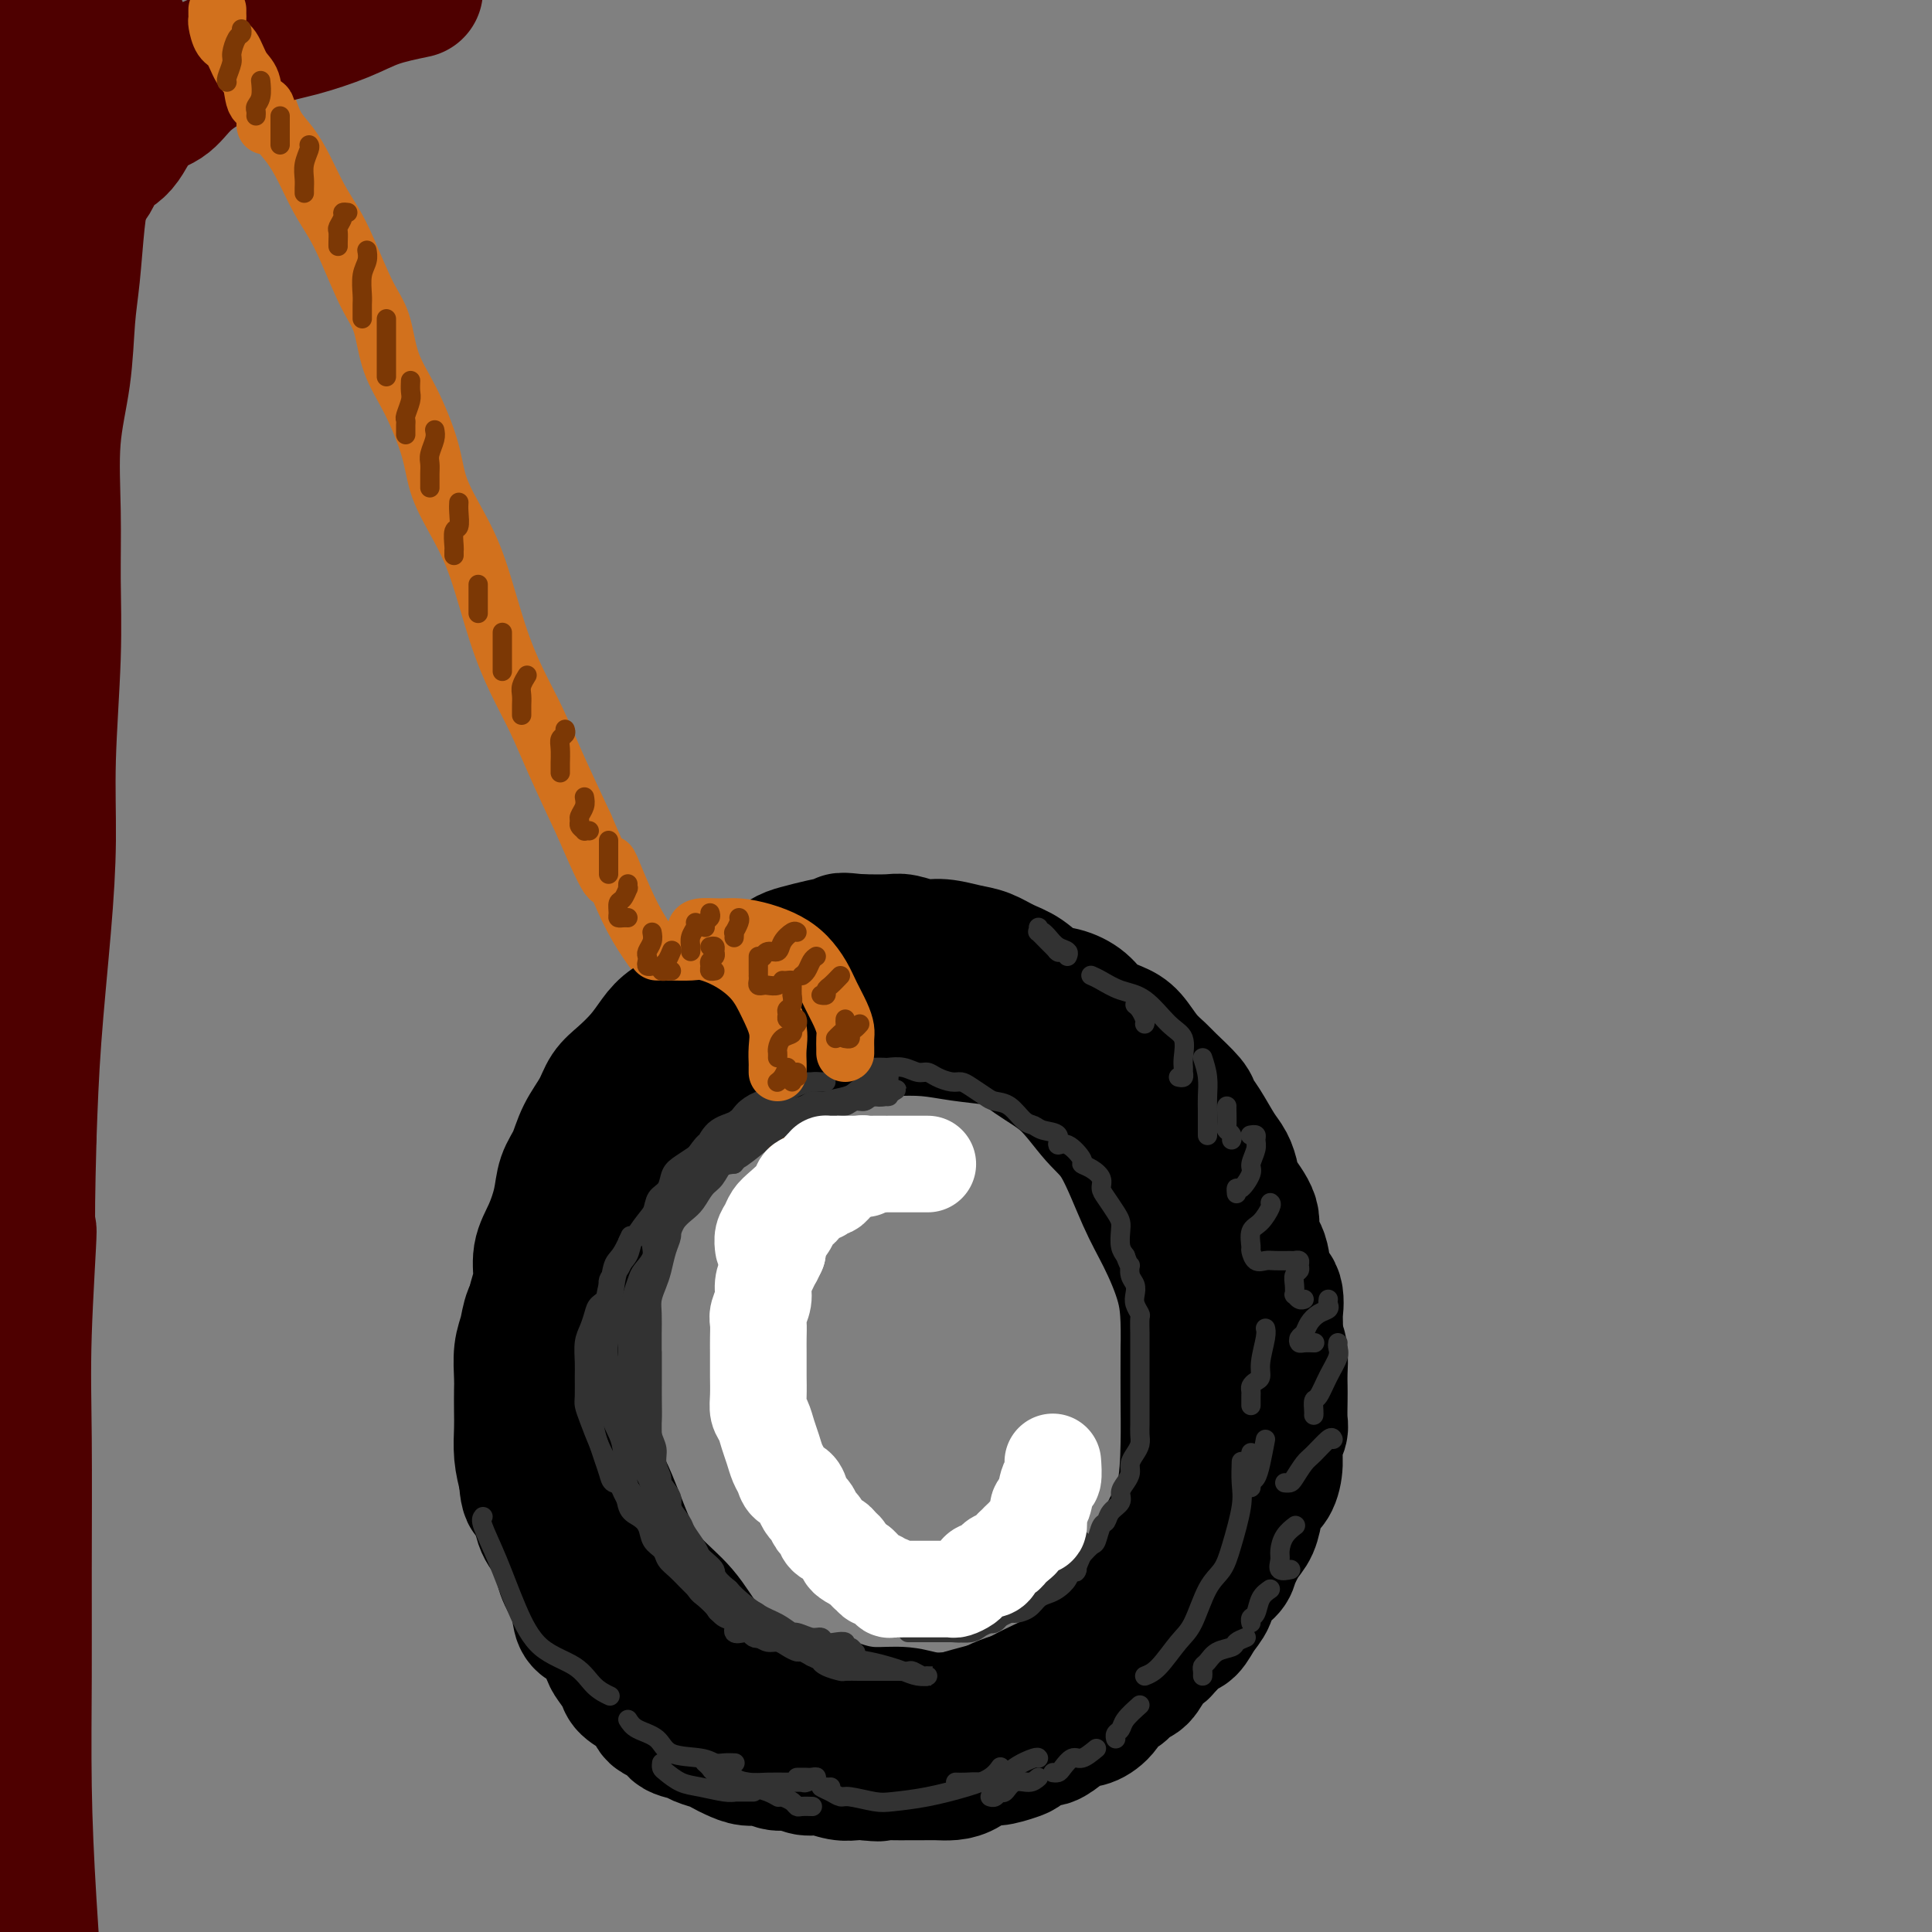 <svg viewBox='0 0 400 400' version='1.1' xmlns='http://www.w3.org/2000/svg' xmlns:xlink='http://www.w3.org/1999/xlink'><rect x="0" y="0" width="400" height="400" fill="#808080" stroke="none"/><g fill='none' stroke='rgb(210,113,29)' stroke-width='12' stroke-linecap='round' stroke-linejoin='round'><path d='M49,1c0.030,0.333 0.061,0.665 0,1c-0.061,0.335 -0.212,0.671 0,1c0.212,0.329 0.788,0.649 1,1c0.212,0.351 0.060,0.731 0,1c-0.060,0.269 -0.027,0.427 0,1c0.027,0.573 0.048,1.559 0,2c-0.048,0.441 -0.164,0.335 0,1c0.164,0.665 0.609,2.099 1,3c0.391,0.901 0.726,1.268 1,2c0.274,0.732 0.485,1.828 1,3c0.515,1.172 1.334,2.420 2,4c0.666,1.580 1.179,3.492 2,5c0.821,1.508 1.951,2.611 3,4c1.049,1.389 2.017,3.063 3,5c0.983,1.937 1.983,4.135 3,6c1.017,1.865 2.053,3.396 3,5c0.947,1.604 1.806,3.281 3,6c1.194,2.719 2.722,6.479 4,9c1.278,2.521 2.304,3.802 3,6c0.696,2.198 1.060,5.313 2,8c0.940,2.687 2.456,4.946 4,8c1.544,3.054 3.115,6.904 4,10c0.885,3.096 1.082,5.438 2,8c0.918,2.562 2.556,5.344 4,8c1.444,2.656 2.695,5.187 4,9c1.305,3.813 2.665,8.908 4,13c1.335,4.092 2.647,7.179 4,10c1.353,2.821 2.749,5.375 4,8c1.251,2.625 2.357,5.321 4,9c1.643,3.679 3.821,8.339 6,13'/><path d='M121,171c7.436,17.392 5.026,8.870 5,8c-0.026,-0.870 2.330,5.910 5,11c2.670,5.090 5.652,8.489 8,12c2.348,3.511 4.062,7.134 6,10c1.938,2.866 4.099,4.975 7,8c2.901,3.025 6.540,6.965 9,10c2.460,3.035 3.739,5.163 5,7c1.261,1.837 2.503,3.382 3,4c0.497,0.618 0.248,0.309 0,0'/></g>
<g fill='none' stroke='rgb(0,0,0)' stroke-width='28' stroke-linecap='round' stroke-linejoin='round'><path d='M192,211c-0.235,0.081 -0.470,0.161 -1,0c-0.530,-0.161 -1.356,-0.565 -2,-1c-0.644,-0.435 -1.105,-0.902 -2,-1c-0.895,-0.098 -2.224,0.172 -3,0c-0.776,-0.172 -0.998,-0.785 -2,-1c-1.002,-0.215 -2.784,-0.032 -4,0c-1.216,0.032 -1.868,-0.088 -4,0c-2.132,0.088 -5.745,0.385 -8,1c-2.255,0.615 -3.152,1.550 -5,2c-1.848,0.450 -4.647,0.416 -7,1c-2.353,0.584 -4.260,1.785 -6,3c-1.740,1.215 -3.313,2.444 -5,4c-1.687,1.556 -3.486,3.437 -5,5c-1.514,1.563 -2.741,2.806 -4,5c-1.259,2.194 -2.550,5.339 -4,8c-1.450,2.661 -3.061,4.839 -4,7c-0.939,2.161 -1.207,4.306 -2,7c-0.793,2.694 -2.111,5.936 -3,9c-0.889,3.064 -1.348,5.951 -2,8c-0.652,2.049 -1.496,3.259 -2,6c-0.504,2.741 -0.669,7.014 -1,10c-0.331,2.986 -0.829,4.684 -1,7c-0.171,2.316 -0.013,5.251 0,8c0.013,2.749 -0.117,5.312 0,8c0.117,2.688 0.482,5.500 1,8c0.518,2.500 1.189,4.689 2,7c0.811,2.311 1.761,4.743 3,7c1.239,2.257 2.765,4.337 4,6c1.235,1.663 2.179,2.909 4,5c1.821,2.091 4.520,5.026 7,7c2.480,1.974 4.740,2.987 7,4'/><path d='M143,351c4.205,3.049 5.717,2.672 8,3c2.283,0.328 5.336,1.362 9,2c3.664,0.638 7.940,0.880 12,1c4.060,0.120 7.905,0.118 12,0c4.095,-0.118 8.441,-0.351 13,-1c4.559,-0.649 9.330,-1.712 13,-3c3.670,-1.288 6.239,-2.801 9,-4c2.761,-1.199 5.713,-2.085 9,-4c3.287,-1.915 6.908,-4.861 9,-7c2.092,-2.139 2.655,-3.472 4,-5c1.345,-1.528 3.470,-3.251 5,-6c1.530,-2.749 2.463,-6.525 3,-11c0.537,-4.475 0.677,-9.649 1,-13c0.323,-3.351 0.828,-4.877 1,-8c0.172,-3.123 0.009,-7.842 0,-11c-0.009,-3.158 0.136,-4.755 0,-7c-0.136,-2.245 -0.551,-5.138 -1,-8c-0.449,-2.862 -0.930,-5.695 -2,-9c-1.070,-3.305 -2.728,-7.083 -4,-10c-1.272,-2.917 -2.158,-4.971 -3,-7c-0.842,-2.029 -1.639,-4.031 -3,-6c-1.361,-1.969 -3.284,-3.904 -5,-6c-1.716,-2.096 -3.223,-4.354 -5,-6c-1.777,-1.646 -3.823,-2.679 -6,-4c-2.177,-1.321 -4.483,-2.929 -7,-4c-2.517,-1.071 -5.244,-1.605 -8,-2c-2.756,-0.395 -5.542,-0.650 -8,-1c-2.458,-0.350 -4.587,-0.795 -7,-1c-2.413,-0.205 -5.111,-0.171 -8,0c-2.889,0.171 -5.968,0.477 -9,1c-3.032,0.523 -6.016,1.261 -9,2'/><path d='M166,216c-5.714,0.959 -6.997,1.857 -10,4c-3.003,2.143 -7.724,5.531 -11,8c-3.276,2.469 -5.106,4.017 -7,6c-1.894,1.983 -3.852,4.399 -6,7c-2.148,2.601 -4.488,5.387 -6,9c-1.512,3.613 -2.198,8.052 -3,12c-0.802,3.948 -1.720,7.404 -2,11c-0.280,3.596 0.079,7.332 0,12c-0.079,4.668 -0.595,10.269 0,14c0.595,3.731 2.299,5.592 4,9c1.701,3.408 3.397,8.365 5,12c1.603,3.635 3.113,5.950 5,8c1.887,2.050 4.153,3.837 6,6c1.847,2.163 3.276,4.703 5,7c1.724,2.297 3.743,4.352 6,6c2.257,1.648 4.752,2.889 7,4c2.248,1.111 4.247,2.092 7,3c2.753,0.908 6.259,1.743 10,2c3.741,0.257 7.718,-0.065 12,0c4.282,0.065 8.869,0.518 12,0c3.131,-0.518 4.806,-2.007 7,-3c2.194,-0.993 4.906,-1.492 8,-3c3.094,-1.508 6.571,-4.026 9,-6c2.429,-1.974 3.810,-3.404 5,-5c1.190,-1.596 2.189,-3.358 4,-6c1.811,-2.642 4.433,-6.162 6,-9c1.567,-2.838 2.080,-4.992 3,-7c0.920,-2.008 2.247,-3.868 3,-7c0.753,-3.132 0.934,-7.536 1,-11c0.066,-3.464 0.019,-5.990 0,-9c-0.019,-3.010 -0.009,-6.505 0,-10'/><path d='M246,280c0.123,-7.292 -0.069,-10.523 -1,-14c-0.931,-3.477 -2.603,-7.199 -4,-10c-1.397,-2.801 -2.521,-4.680 -4,-8c-1.479,-3.320 -3.314,-8.079 -5,-11c-1.686,-2.921 -3.225,-4.002 -5,-6c-1.775,-1.998 -3.788,-4.913 -6,-7c-2.212,-2.087 -4.623,-3.347 -7,-5c-2.377,-1.653 -4.720,-3.700 -7,-5c-2.280,-1.300 -4.498,-1.852 -7,-3c-2.502,-1.148 -5.287,-2.893 -8,-4c-2.713,-1.107 -5.354,-1.575 -8,-2c-2.646,-0.425 -5.297,-0.808 -8,-1c-2.703,-0.192 -5.457,-0.195 -8,0c-2.543,0.195 -4.873,0.586 -8,2c-3.127,1.414 -7.049,3.850 -10,6c-2.951,2.150 -4.929,4.016 -7,6c-2.071,1.984 -4.235,4.088 -6,6c-1.765,1.912 -3.132,3.633 -5,6c-1.868,2.367 -4.238,5.381 -6,8c-1.762,2.619 -2.916,4.843 -4,7c-1.084,2.157 -2.096,4.249 -3,7c-0.904,2.751 -1.699,6.163 -2,9c-0.301,2.837 -0.107,5.101 0,8c0.107,2.899 0.129,6.435 0,10c-0.129,3.565 -0.407,7.159 0,10c0.407,2.841 1.500,4.929 2,7c0.500,2.071 0.407,4.124 1,7c0.593,2.876 1.870,6.575 3,9c1.130,2.425 2.112,3.576 3,5c0.888,1.424 1.682,3.121 3,5c1.318,1.879 3.159,3.939 5,6'/><path d='M134,328c2.731,4.889 2.557,4.612 3,5c0.443,0.388 1.502,1.440 3,3c1.498,1.560 3.436,3.626 5,5c1.564,1.374 2.755,2.055 4,3c1.245,0.945 2.544,2.155 4,3c1.456,0.845 3.069,1.327 5,2c1.931,0.673 4.178,1.538 6,2c1.822,0.462 3.217,0.520 5,1c1.783,0.480 3.955,1.383 6,2c2.045,0.617 3.965,0.948 6,1c2.035,0.052 4.187,-0.174 6,0c1.813,0.174 3.289,0.748 5,1c1.711,0.252 3.657,0.181 5,0c1.343,-0.181 2.085,-0.473 4,-1c1.915,-0.527 5.005,-1.290 7,-2c1.995,-0.710 2.896,-1.368 4,-2c1.104,-0.632 2.409,-1.240 4,-2c1.591,-0.760 3.466,-1.673 5,-3c1.534,-1.327 2.728,-3.066 4,-4c1.272,-0.934 2.622,-1.061 4,-2c1.378,-0.939 2.786,-2.691 4,-4c1.214,-1.309 2.236,-2.176 3,-3c0.764,-0.824 1.269,-1.605 2,-3c0.731,-1.395 1.688,-3.405 3,-5c1.312,-1.595 2.978,-2.774 4,-4c1.022,-1.226 1.401,-2.497 2,-4c0.599,-1.503 1.417,-3.237 2,-5c0.583,-1.763 0.929,-3.555 1,-5c0.071,-1.445 -0.135,-2.543 0,-4c0.135,-1.457 0.610,-3.273 1,-5c0.390,-1.727 0.695,-3.363 1,-5'/><path d='M252,293c1.308,-4.877 1.080,-3.069 1,-4c-0.080,-0.931 -0.010,-4.601 0,-7c0.010,-2.399 -0.039,-3.526 0,-5c0.039,-1.474 0.165,-3.295 0,-5c-0.165,-1.705 -0.621,-3.293 -1,-5c-0.379,-1.707 -0.679,-3.534 -1,-5c-0.321,-1.466 -0.661,-2.573 -1,-4c-0.339,-1.427 -0.675,-3.176 -1,-5c-0.325,-1.824 -0.638,-3.725 -1,-5c-0.362,-1.275 -0.772,-1.923 -1,-3c-0.228,-1.077 -0.273,-2.581 -1,-4c-0.727,-1.419 -2.137,-2.753 -3,-4c-0.863,-1.247 -1.180,-2.406 -2,-4c-0.820,-1.594 -2.144,-3.624 -3,-5c-0.856,-1.376 -1.244,-2.098 -2,-3c-0.756,-0.902 -1.878,-1.985 -3,-3c-1.122,-1.015 -2.243,-1.963 -3,-3c-0.757,-1.037 -1.149,-2.164 -2,-3c-0.851,-0.836 -2.160,-1.380 -3,-2c-0.840,-0.620 -1.210,-1.317 -2,-2c-0.790,-0.683 -1.999,-1.353 -3,-2c-1.001,-0.647 -1.794,-1.273 -3,-2c-1.206,-0.727 -2.826,-1.557 -4,-2c-1.174,-0.443 -1.902,-0.500 -3,-1c-1.098,-0.500 -2.565,-1.443 -4,-2c-1.435,-0.557 -2.837,-0.727 -4,-1c-1.163,-0.273 -2.085,-0.648 -3,-1c-0.915,-0.352 -1.823,-0.682 -3,-1c-1.177,-0.318 -2.625,-0.624 -4,-1c-1.375,-0.376 -2.679,-0.822 -4,-1c-1.321,-0.178 -2.661,-0.089 -4,0'/><path d='M184,198c-5.528,-1.540 -2.847,-0.388 -3,0c-0.153,0.388 -3.139,0.014 -5,0c-1.861,-0.014 -2.598,0.334 -4,1c-1.402,0.666 -3.471,1.652 -5,2c-1.529,0.348 -2.518,0.060 -4,1c-1.482,0.940 -3.457,3.109 -5,4c-1.543,0.891 -2.653,0.505 -4,1c-1.347,0.495 -2.932,1.872 -4,3c-1.068,1.128 -1.619,2.008 -3,3c-1.381,0.992 -3.592,2.096 -5,3c-1.408,0.904 -2.013,1.609 -3,3c-0.987,1.391 -2.356,3.467 -4,5c-1.644,1.533 -3.563,2.523 -5,4c-1.437,1.477 -2.391,3.440 -3,5c-0.609,1.560 -0.873,2.717 -2,4c-1.127,1.283 -3.118,2.692 -4,4c-0.882,1.308 -0.656,2.515 -1,4c-0.344,1.485 -1.257,3.247 -2,5c-0.743,1.753 -1.316,3.497 -2,5c-0.684,1.503 -1.478,2.765 -2,4c-0.522,1.235 -0.770,2.443 -1,4c-0.230,1.557 -0.440,3.463 -1,5c-0.560,1.537 -1.471,2.703 -2,4c-0.529,1.297 -0.678,2.724 -1,4c-0.322,1.276 -0.818,2.402 -1,4c-0.182,1.598 -0.049,3.669 0,5c0.049,1.331 0.016,1.923 0,3c-0.016,1.077 -0.015,2.639 0,4c0.015,1.361 0.042,2.520 0,4c-0.042,1.480 -0.155,3.280 0,5c0.155,1.720 0.577,3.360 1,5'/><path d='M109,306c0.257,5.686 1.401,2.901 2,3c0.599,0.099 0.655,3.082 1,5c0.345,1.918 0.980,2.773 2,4c1.020,1.227 2.426,2.827 3,4c0.574,1.173 0.317,1.918 1,3c0.683,1.082 2.307,2.502 3,4c0.693,1.498 0.457,3.073 1,4c0.543,0.927 1.867,1.207 3,2c1.133,0.793 2.075,2.100 3,3c0.925,0.900 1.832,1.393 3,2c1.168,0.607 2.598,1.328 4,2c1.402,0.672 2.778,1.297 4,2c1.222,0.703 2.292,1.485 3,2c0.708,0.515 1.054,0.763 2,1c0.946,0.237 2.492,0.463 4,1c1.508,0.537 2.977,1.387 4,2c1.023,0.613 1.598,0.990 3,1c1.402,0.010 3.631,-0.347 5,0c1.369,0.347 1.878,1.398 3,2c1.122,0.602 2.856,0.753 4,1c1.144,0.247 1.699,0.588 3,1c1.301,0.412 3.348,0.895 5,1c1.652,0.105 2.909,-0.168 4,0c1.091,0.168 2.017,0.777 3,1c0.983,0.223 2.023,0.060 3,0c0.977,-0.060 1.892,-0.015 3,0c1.108,0.015 2.410,0.001 4,0c1.590,-0.001 3.467,0.010 5,0c1.533,-0.010 2.720,-0.041 4,0c1.280,0.041 2.651,0.155 4,0c1.349,-0.155 2.674,-0.577 4,-1'/><path d='M209,356c5.748,0.036 3.119,0.126 3,0c-0.119,-0.126 2.271,-0.467 4,-1c1.729,-0.533 2.798,-1.259 4,-2c1.202,-0.741 2.539,-1.497 4,-2c1.461,-0.503 3.048,-0.754 4,-1c0.952,-0.246 1.269,-0.487 2,-1c0.731,-0.513 1.876,-1.297 3,-2c1.124,-0.703 2.226,-1.324 3,-2c0.774,-0.676 1.218,-1.405 2,-2c0.782,-0.595 1.901,-1.054 3,-2c1.099,-0.946 2.176,-2.377 3,-3c0.824,-0.623 1.394,-0.436 2,-1c0.606,-0.564 1.247,-1.878 2,-3c0.753,-1.122 1.619,-2.051 2,-3c0.381,-0.949 0.277,-1.919 1,-3c0.723,-1.081 2.274,-2.274 3,-3c0.726,-0.726 0.627,-0.986 1,-2c0.373,-1.014 1.217,-2.784 2,-4c0.783,-1.216 1.506,-1.879 2,-3c0.494,-1.121 0.758,-2.701 1,-4c0.242,-1.299 0.461,-2.316 1,-3c0.539,-0.684 1.398,-1.035 2,-2c0.602,-0.965 0.946,-2.544 1,-4c0.054,-1.456 -0.182,-2.788 0,-4c0.182,-1.212 0.781,-2.305 1,-3c0.219,-0.695 0.060,-0.994 0,-2c-0.060,-1.006 -0.019,-2.720 0,-4c0.019,-1.280 0.015,-2.127 0,-3c-0.015,-0.873 -0.043,-1.774 0,-3c0.043,-1.226 0.155,-2.779 0,-4c-0.155,-1.221 -0.578,-2.111 -1,-3'/><path d='M264,277c0.124,-5.562 -0.066,-4.465 0,-5c0.066,-0.535 0.388,-2.700 0,-4c-0.388,-1.300 -1.488,-1.734 -2,-3c-0.512,-1.266 -0.438,-3.363 -1,-5c-0.562,-1.637 -1.761,-2.812 -2,-4c-0.239,-1.188 0.481,-2.388 0,-4c-0.481,-1.612 -2.163,-3.635 -3,-5c-0.837,-1.365 -0.831,-2.071 -1,-3c-0.169,-0.929 -0.515,-2.081 -1,-3c-0.485,-0.919 -1.110,-1.605 -2,-3c-0.890,-1.395 -2.044,-3.500 -3,-5c-0.956,-1.500 -1.715,-2.396 -2,-3c-0.285,-0.604 -0.096,-0.918 -1,-2c-0.904,-1.082 -2.901,-2.933 -4,-4c-1.099,-1.067 -1.298,-1.349 -2,-2c-0.702,-0.651 -1.905,-1.672 -3,-3c-1.095,-1.328 -2.081,-2.962 -3,-4c-0.919,-1.038 -1.771,-1.481 -3,-2c-1.229,-0.519 -2.835,-1.116 -4,-2c-1.165,-0.884 -1.889,-2.057 -3,-3c-1.111,-0.943 -2.607,-1.657 -4,-2c-1.393,-0.343 -2.682,-0.315 -4,-1c-1.318,-0.685 -2.667,-2.082 -4,-3c-1.333,-0.918 -2.652,-1.355 -4,-2c-1.348,-0.645 -2.724,-1.497 -4,-2c-1.276,-0.503 -2.450,-0.657 -4,-1c-1.550,-0.343 -3.476,-0.877 -5,-1c-1.524,-0.123 -2.646,0.163 -4,0c-1.354,-0.163 -2.942,-0.775 -4,-1c-1.058,-0.225 -1.588,-0.064 -3,0c-1.412,0.064 -3.706,0.032 -6,0'/><path d='M178,195c-4.740,-0.511 -3.591,-0.289 -4,0c-0.409,0.289 -2.376,0.644 -4,1c-1.624,0.356 -2.906,0.715 -4,1c-1.094,0.285 -2.000,0.498 -3,1c-1.000,0.502 -2.093,1.292 -3,2c-0.907,0.708 -1.629,1.333 -3,2c-1.371,0.667 -3.392,1.374 -5,2c-1.608,0.626 -2.803,1.170 -4,2c-1.197,0.830 -2.396,1.944 -4,3c-1.604,1.056 -3.613,2.053 -5,3c-1.387,0.947 -2.152,1.844 -3,3c-0.848,1.156 -1.778,2.569 -3,4c-1.222,1.431 -2.736,2.879 -4,4c-1.264,1.121 -2.279,1.916 -3,3c-0.721,1.084 -1.148,2.458 -2,4c-0.852,1.542 -2.129,3.251 -3,5c-0.871,1.749 -1.337,3.537 -2,5c-0.663,1.463 -1.522,2.601 -2,4c-0.478,1.399 -0.576,3.061 -1,5c-0.424,1.939 -1.175,4.157 -2,6c-0.825,1.843 -1.724,3.311 -2,5c-0.276,1.689 0.070,3.600 0,5c-0.070,1.400 -0.555,2.289 -1,4c-0.445,1.711 -0.851,4.243 -1,6c-0.149,1.757 -0.042,2.740 0,4c0.042,1.260 0.019,2.798 0,4c-0.019,1.202 -0.033,2.068 0,4c0.033,1.932 0.112,4.930 0,7c-0.112,2.070 -0.415,3.211 0,5c0.415,1.789 1.547,4.225 2,6c0.453,1.775 0.226,2.887 0,4'/><path d='M112,309c0.406,8.311 1.422,4.588 2,4c0.578,-0.588 0.719,1.957 1,4c0.281,2.043 0.704,3.583 1,5c0.296,1.417 0.467,2.709 1,4c0.533,1.291 1.428,2.580 2,4c0.572,1.420 0.820,2.970 1,4c0.180,1.030 0.290,1.540 1,2c0.710,0.460 2.020,0.872 3,2c0.980,1.128 1.631,2.974 2,4c0.369,1.026 0.456,1.233 1,2c0.544,0.767 1.544,2.093 2,3c0.456,0.907 0.368,1.394 1,2c0.632,0.606 1.985,1.332 3,2c1.015,0.668 1.694,1.278 2,2c0.306,0.722 0.241,1.555 1,2c0.759,0.445 2.343,0.500 3,1c0.657,0.500 0.389,1.443 1,2c0.611,0.557 2.102,0.726 3,1c0.898,0.274 1.202,0.652 2,1c0.798,0.348 2.089,0.667 3,1c0.911,0.333 1.440,0.682 2,1c0.560,0.318 1.150,0.606 2,1c0.850,0.394 1.960,0.894 3,1c1.040,0.106 2.010,-0.183 3,0c0.990,0.183 2.001,0.837 3,1c0.999,0.163 1.986,-0.167 3,0c1.014,0.167 2.053,0.829 3,1c0.947,0.171 1.800,-0.150 3,0c1.200,0.150 2.746,0.771 4,1c1.254,0.229 2.215,0.065 3,0c0.785,-0.065 1.392,-0.033 2,0'/><path d='M179,367c4.249,0.464 2.870,0.124 3,0c0.130,-0.124 1.767,-0.033 3,0c1.233,0.033 2.062,0.007 3,0c0.938,-0.007 1.984,0.004 3,0c1.016,-0.004 2.003,-0.025 3,0c0.997,0.025 2.004,0.094 3,0c0.996,-0.094 1.981,-0.353 3,-1c1.019,-0.647 2.073,-1.684 3,-2c0.927,-0.316 1.728,0.089 3,0c1.272,-0.089 3.015,-0.670 4,-1c0.985,-0.330 1.212,-0.408 2,-1c0.788,-0.592 2.135,-1.698 3,-2c0.865,-0.302 1.247,0.202 2,0c0.753,-0.202 1.878,-1.109 3,-2c1.122,-0.891 2.240,-1.768 3,-2c0.760,-0.232 1.162,0.179 2,0c0.838,-0.179 2.111,-0.949 3,-2c0.889,-1.051 1.393,-2.382 2,-3c0.607,-0.618 1.318,-0.523 2,-1c0.682,-0.477 1.334,-1.526 2,-2c0.666,-0.474 1.346,-0.371 2,-1c0.654,-0.629 1.282,-1.988 2,-3c0.718,-1.012 1.526,-1.675 2,-2c0.474,-0.325 0.613,-0.312 1,-1c0.387,-0.688 1.021,-2.076 2,-3c0.979,-0.924 2.304,-1.385 3,-2c0.696,-0.615 0.764,-1.386 1,-2c0.236,-0.614 0.641,-1.072 1,-2c0.359,-0.928 0.674,-2.327 1,-3c0.326,-0.673 0.665,-0.621 1,-1c0.335,-0.379 0.668,-1.190 1,-2'/><path d='M251,326c3.736,-4.912 1.575,-3.192 1,-3c-0.575,0.192 0.435,-1.142 1,-2c0.565,-0.858 0.685,-1.238 1,-2c0.315,-0.762 0.827,-1.906 1,-3c0.173,-1.094 0.008,-2.139 0,-3c-0.008,-0.861 0.142,-1.537 0,-3c-0.142,-1.463 -0.574,-3.712 -1,-5c-0.426,-1.288 -0.845,-1.616 -1,-2c-0.155,-0.384 -0.044,-0.824 0,-1c0.044,-0.176 0.022,-0.088 0,0'/></g>
<g fill='none' stroke='rgb(50,50,50)' stroke-width='4' stroke-linecap='round' stroke-linejoin='round'><path d='M143,246c0.120,0.332 0.240,0.665 0,1c-0.240,0.335 -0.839,0.674 -1,1c-0.161,0.326 0.115,0.639 0,1c-0.115,0.361 -0.622,0.770 -1,1c-0.378,0.230 -0.626,0.281 -1,1c-0.374,0.719 -0.873,2.107 -1,3c-0.127,0.893 0.120,1.292 0,2c-0.120,0.708 -0.607,1.724 -1,3c-0.393,1.276 -0.694,2.810 -1,4c-0.306,1.190 -0.618,2.036 -1,3c-0.382,0.964 -0.834,2.047 -1,3c-0.166,0.953 -0.044,1.776 0,3c0.044,1.224 0.012,2.847 0,4c-0.012,1.153 -0.003,1.834 0,3c0.003,1.166 -0.000,2.815 0,4c0.000,1.185 0.004,1.906 0,3c-0.004,1.094 -0.016,2.560 0,4c0.016,1.440 0.061,2.852 0,4c-0.061,1.148 -0.229,2.032 0,3c0.229,0.968 0.854,2.021 1,3c0.146,0.979 -0.187,1.885 0,3c0.187,1.115 0.894,2.438 1,3c0.106,0.562 -0.390,0.362 0,1c0.390,0.638 1.666,2.114 2,3c0.334,0.886 -0.275,1.182 0,2c0.275,0.818 1.435,2.157 2,3c0.565,0.843 0.537,1.188 1,2c0.463,0.812 1.418,2.089 2,3c0.582,0.911 0.791,1.455 1,2'/><path d='M145,322c1.982,4.447 1.939,3.065 2,3c0.061,-0.065 0.228,1.186 1,2c0.772,0.814 2.150,1.191 3,2c0.850,0.809 1.172,2.049 2,3c0.828,0.951 2.160,1.613 3,2c0.840,0.387 1.187,0.500 2,1c0.813,0.500 2.091,1.387 3,2c0.909,0.613 1.447,0.953 2,1c0.553,0.047 1.120,-0.197 2,0c0.880,0.197 2.072,0.836 3,1c0.928,0.164 1.593,-0.148 2,0c0.407,0.148 0.557,0.757 1,1c0.443,0.243 1.180,0.122 2,0c0.820,-0.122 1.723,-0.243 2,0c0.277,0.243 -0.073,0.850 0,1c0.073,0.150 0.567,-0.156 1,0c0.433,0.156 0.804,0.773 1,1c0.196,0.227 0.215,0.062 0,0c-0.215,-0.062 -0.665,-0.023 -1,0c-0.335,0.023 -0.554,0.028 -1,0c-0.446,-0.028 -1.119,-0.091 -2,0c-0.881,0.091 -1.971,0.335 -3,0c-1.029,-0.335 -1.998,-1.248 -3,-2c-1.002,-0.752 -2.036,-1.342 -3,-2c-0.964,-0.658 -1.856,-1.382 -3,-2c-1.144,-0.618 -2.539,-1.128 -4,-2c-1.461,-0.872 -2.989,-2.106 -4,-3c-1.011,-0.894 -1.506,-1.447 -2,-2'/><path d='M151,329c-3.463,-2.774 -2.621,-3.209 -3,-4c-0.379,-0.791 -1.981,-1.939 -3,-3c-1.019,-1.061 -1.457,-2.036 -2,-3c-0.543,-0.964 -1.192,-1.916 -2,-3c-0.808,-1.084 -1.775,-2.298 -2,-3c-0.225,-0.702 0.294,-0.891 0,-2c-0.294,-1.109 -1.399,-3.140 -2,-4c-0.601,-0.860 -0.697,-0.551 -1,-1c-0.303,-0.449 -0.813,-1.655 -1,-3c-0.187,-1.345 -0.050,-2.829 0,-4c0.050,-1.171 0.013,-2.027 0,-3c-0.013,-0.973 -0.004,-2.061 0,-3c0.004,-0.939 0.001,-1.730 0,-3c-0.001,-1.270 -0.000,-3.020 0,-4c0.000,-0.980 0.000,-1.191 0,-2c-0.000,-0.809 -0.000,-2.218 0,-3c0.000,-0.782 0.000,-0.938 0,-1c-0.000,-0.062 -0.000,-0.031 0,0'/><path d='M133,272c-0.030,0.375 -0.060,0.749 0,1c0.060,0.251 0.212,0.377 0,1c-0.212,0.623 -0.786,1.743 -1,3c-0.214,1.257 -0.067,2.650 0,4c0.067,1.350 0.056,2.658 0,4c-0.056,1.342 -0.155,2.719 0,4c0.155,1.281 0.564,2.467 1,4c0.436,1.533 0.900,3.414 1,5c0.100,1.586 -0.164,2.878 0,4c0.164,1.122 0.755,2.075 1,3c0.245,0.925 0.145,1.824 0,3c-0.145,1.176 -0.334,2.631 0,4c0.334,1.369 1.192,2.653 2,4c0.808,1.347 1.567,2.755 2,4c0.433,1.245 0.539,2.325 1,3c0.461,0.675 1.278,0.944 2,2c0.722,1.056 1.350,2.897 2,4c0.650,1.103 1.321,1.466 2,2c0.679,0.534 1.366,1.240 2,2c0.634,0.760 1.217,1.576 2,2c0.783,0.424 1.768,0.457 2,1c0.232,0.543 -0.287,1.597 0,2c0.287,0.403 1.380,0.156 2,0c0.620,-0.156 0.766,-0.223 1,0c0.234,0.223 0.554,0.734 1,1c0.446,0.266 1.016,0.288 1,0c-0.016,-0.288 -0.620,-0.885 -1,-1c-0.380,-0.115 -0.537,0.253 -1,0c-0.463,-0.253 -1.231,-1.126 -2,-2'/><path d='M153,336c-0.624,-0.620 -1.183,-1.170 -2,-2c-0.817,-0.830 -1.892,-1.940 -3,-3c-1.108,-1.060 -2.250,-2.070 -3,-3c-0.750,-0.930 -1.108,-1.779 -2,-3c-0.892,-1.221 -2.318,-2.815 -3,-4c-0.682,-1.185 -0.620,-1.961 -1,-3c-0.380,-1.039 -1.201,-2.343 -2,-4c-0.799,-1.657 -1.577,-3.669 -2,-5c-0.423,-1.331 -0.492,-1.982 -1,-3c-0.508,-1.018 -1.457,-2.405 -2,-4c-0.543,-1.595 -0.681,-3.399 -1,-5c-0.319,-1.601 -0.817,-2.998 -1,-4c-0.183,-1.002 -0.049,-1.608 0,-3c0.049,-1.392 0.013,-3.572 0,-5c-0.013,-1.428 -0.004,-2.106 0,-3c0.004,-0.894 0.004,-2.003 0,-3c-0.004,-0.997 -0.012,-1.881 0,-3c0.012,-1.119 0.043,-2.473 0,-3c-0.043,-0.527 -0.161,-0.227 0,-1c0.161,-0.773 0.602,-2.619 1,-4c0.398,-1.381 0.755,-2.297 1,-3c0.245,-0.703 0.380,-1.195 1,-2c0.620,-0.805 1.725,-1.925 2,-3c0.275,-1.075 -0.282,-2.104 0,-3c0.282,-0.896 1.401,-1.658 2,-2c0.599,-0.342 0.678,-0.265 1,-1c0.322,-0.735 0.887,-2.283 1,-3c0.113,-0.717 -0.228,-0.605 0,-1c0.228,-0.395 1.023,-1.299 2,-2c0.977,-0.701 2.136,-1.200 3,-2c0.864,-0.800 1.432,-1.900 2,-3'/><path d='M146,243c2.603,-4.350 1.610,-2.724 2,-2c0.390,0.724 2.162,0.547 3,0c0.838,-0.547 0.742,-1.464 1,-2c0.258,-0.536 0.868,-0.691 1,-1c0.132,-0.309 -0.216,-0.773 0,-1c0.216,-0.227 0.994,-0.217 1,0c0.006,0.217 -0.761,0.643 -1,1c-0.239,0.357 0.049,0.647 0,1c-0.049,0.353 -0.436,0.770 -1,1c-0.564,0.230 -1.306,0.274 -2,1c-0.694,0.726 -1.342,2.134 -2,3c-0.658,0.866 -1.328,1.191 -2,2c-0.672,0.809 -1.346,2.101 -2,3c-0.654,0.899 -1.288,1.406 -2,2c-0.712,0.594 -1.501,1.274 -2,2c-0.499,0.726 -0.709,1.499 -1,2c-0.291,0.501 -0.664,0.731 -1,1c-0.336,0.269 -0.635,0.578 -1,1c-0.365,0.422 -0.795,0.956 -1,1c-0.205,0.044 -0.183,-0.401 0,-1c0.183,-0.599 0.528,-1.353 1,-2c0.472,-0.647 1.070,-1.189 2,-2c0.930,-0.811 2.191,-1.891 3,-3c0.809,-1.109 1.165,-2.246 2,-3c0.835,-0.754 2.148,-1.126 3,-2c0.852,-0.874 1.243,-2.250 2,-3c0.757,-0.750 1.878,-0.875 3,-1'/><path d='M152,241c2.464,-2.683 0.624,-0.890 1,-1c0.376,-0.110 2.969,-2.123 4,-3c1.031,-0.877 0.500,-0.617 1,-1c0.500,-0.383 2.032,-1.408 3,-2c0.968,-0.592 1.370,-0.751 2,-1c0.630,-0.249 1.486,-0.588 2,-1c0.514,-0.412 0.687,-0.896 1,-1c0.313,-0.104 0.766,0.171 1,0c0.234,-0.171 0.248,-0.789 0,-1c-0.248,-0.211 -0.758,-0.016 -1,0c-0.242,0.016 -0.214,-0.148 -1,0c-0.786,0.148 -2.384,0.607 -3,1c-0.616,0.393 -0.250,0.719 -1,1c-0.750,0.281 -2.617,0.517 -4,1c-1.383,0.483 -2.281,1.214 -3,2c-0.719,0.786 -1.259,1.626 -2,2c-0.741,0.374 -1.683,0.281 -3,1c-1.317,0.719 -3.009,2.250 -4,3c-0.991,0.750 -1.280,0.721 -2,1c-0.720,0.279 -1.869,0.867 -3,2c-1.131,1.133 -2.242,2.810 -3,4c-0.758,1.190 -1.162,1.891 -2,3c-0.838,1.109 -2.108,2.625 -3,4c-0.892,1.375 -1.405,2.607 -2,4c-0.595,1.393 -1.273,2.945 -2,4c-0.727,1.055 -1.504,1.613 -2,3c-0.496,1.387 -0.710,3.604 -1,5c-0.290,1.396 -0.654,1.970 -1,3c-0.346,1.030 -0.673,2.515 -1,4'/><path d='M123,278c-0.463,2.798 -0.121,3.792 0,5c0.121,1.208 0.021,2.630 0,4c-0.021,1.370 0.036,2.688 0,4c-0.036,1.312 -0.165,2.618 0,4c0.165,1.382 0.626,2.840 1,4c0.374,1.160 0.663,2.023 1,3c0.337,0.977 0.723,2.068 1,3c0.277,0.932 0.445,1.705 1,2c0.555,0.295 1.495,0.113 2,1c0.505,0.887 0.573,2.842 1,4c0.427,1.158 1.213,1.517 2,2c0.787,0.483 1.576,1.088 2,2c0.424,0.912 0.484,2.131 1,3c0.516,0.869 1.489,1.388 2,2c0.511,0.612 0.559,1.319 1,2c0.441,0.681 1.274,1.338 2,2c0.726,0.662 1.344,1.329 2,2c0.656,0.671 1.349,1.344 2,2c0.651,0.656 1.259,1.293 2,2c0.741,0.707 1.616,1.485 2,2c0.384,0.515 0.277,0.768 1,1c0.723,0.232 2.277,0.444 3,1c0.723,0.556 0.617,1.455 1,2c0.383,0.545 1.257,0.737 2,1c0.743,0.263 1.355,0.596 2,1c0.645,0.404 1.324,0.878 2,1c0.676,0.122 1.350,-0.108 2,0c0.650,0.108 1.277,0.555 2,1c0.723,0.445 1.541,0.889 2,1c0.459,0.111 0.560,-0.111 1,0c0.440,0.111 1.220,0.556 2,1'/><path d='M168,343c3.534,1.729 2.368,1.052 2,1c-0.368,-0.052 0.061,0.522 1,1c0.939,0.478 2.387,0.860 3,1c0.613,0.140 0.392,0.037 1,0c0.608,-0.037 2.047,-0.010 3,0c0.953,0.010 1.420,0.003 2,0c0.580,-0.003 1.273,-0.000 2,0c0.727,0.000 1.489,-0.001 2,0c0.511,0.001 0.770,0.004 1,0c0.230,-0.004 0.430,-0.015 1,0c0.570,0.015 1.510,0.057 2,0c0.490,-0.057 0.528,-0.211 1,0c0.472,0.211 1.376,0.789 2,1c0.624,0.211 0.967,0.056 1,0c0.033,-0.056 -0.245,-0.014 0,0c0.245,0.014 1.013,0.001 1,0c-0.013,-0.001 -0.807,0.011 -1,0c-0.193,-0.011 0.214,-0.044 0,0c-0.214,0.044 -1.051,0.167 -2,0c-0.949,-0.167 -2.011,-0.623 -3,-1c-0.989,-0.377 -1.904,-0.677 -3,-1c-1.096,-0.323 -2.372,-0.671 -4,-1c-1.628,-0.329 -3.607,-0.641 -5,-1c-1.393,-0.359 -2.198,-0.766 -3,-1c-0.802,-0.234 -1.601,-0.294 -3,-1c-1.399,-0.706 -3.400,-2.059 -5,-3c-1.600,-0.941 -2.800,-1.471 -4,-2'/><path d='M160,336c-5.276,-2.060 -2.966,-1.709 -3,-2c-0.034,-0.291 -2.411,-1.223 -4,-2c-1.589,-0.777 -2.388,-1.399 -3,-2c-0.612,-0.601 -1.035,-1.180 -2,-2c-0.965,-0.820 -2.470,-1.882 -4,-3c-1.530,-1.118 -3.085,-2.294 -4,-3c-0.915,-0.706 -1.190,-0.943 -2,-2c-0.810,-1.057 -2.157,-2.933 -3,-4c-0.843,-1.067 -1.184,-1.326 -2,-2c-0.816,-0.674 -2.106,-1.762 -3,-3c-0.894,-1.238 -1.392,-2.625 -2,-4c-0.608,-1.375 -1.326,-2.737 -2,-4c-0.674,-1.263 -1.305,-2.428 -2,-4c-0.695,-1.572 -1.454,-3.550 -2,-5c-0.546,-1.450 -0.879,-2.373 -1,-3c-0.121,-0.627 -0.030,-0.958 0,-2c0.030,-1.042 -0.003,-2.797 0,-4c0.003,-1.203 0.041,-1.856 0,-3c-0.041,-1.144 -0.161,-2.781 0,-4c0.161,-1.219 0.601,-2.021 1,-3c0.399,-0.979 0.755,-2.135 1,-3c0.245,-0.865 0.380,-1.439 1,-2c0.620,-0.561 1.725,-1.110 2,-2c0.275,-0.890 -0.280,-2.122 0,-3c0.280,-0.878 1.396,-1.402 2,-2c0.604,-0.598 0.698,-1.271 1,-2c0.302,-0.729 0.813,-1.515 1,-2c0.187,-0.485 0.050,-0.669 0,-1c-0.050,-0.331 -0.014,-0.809 0,-1c0.014,-0.191 0.007,-0.096 0,0'/><path d='M130,257c1.275,-2.909 -0.036,0.320 -1,2c-0.964,1.680 -1.579,1.811 -2,3c-0.421,1.189 -0.647,3.437 -1,5c-0.353,1.563 -0.834,2.442 -1,5c-0.166,2.558 -0.017,6.796 0,9c0.017,2.204 -0.098,2.373 0,4c0.098,1.627 0.408,4.710 1,7c0.592,2.290 1.467,3.785 2,5c0.533,1.215 0.725,2.150 1,4c0.275,1.850 0.633,4.615 1,6c0.367,1.385 0.743,1.391 1,2c0.257,0.609 0.394,1.820 1,3c0.606,1.180 1.680,2.328 2,3c0.320,0.672 -0.113,0.869 0,1c0.113,0.131 0.771,0.196 1,0c0.229,-0.196 0.029,-0.654 0,-2c-0.029,-1.346 0.111,-3.581 0,-5c-0.111,-1.419 -0.475,-2.023 -1,-3c-0.525,-0.977 -1.212,-2.326 -2,-4c-0.788,-1.674 -1.676,-3.672 -2,-5c-0.324,-1.328 -0.085,-1.985 0,-3c0.085,-1.015 0.015,-2.389 0,-4c-0.015,-1.611 0.023,-3.458 0,-5c-0.023,-1.542 -0.108,-2.780 0,-4c0.108,-1.220 0.407,-2.424 1,-4c0.593,-1.576 1.478,-3.526 2,-5c0.522,-1.474 0.679,-2.474 1,-3c0.321,-0.526 0.806,-0.579 1,-1c0.194,-0.421 0.097,-1.211 0,-2'/><path d='M135,266c0.820,-2.762 0.370,-2.167 0,-2c-0.370,0.167 -0.659,-0.095 -1,0c-0.341,0.095 -0.732,0.548 -1,1c-0.268,0.452 -0.411,0.903 -1,2c-0.589,1.097 -1.622,2.839 -2,5c-0.378,2.161 -0.101,4.739 0,7c0.101,2.261 0.027,4.204 0,6c-0.027,1.796 -0.008,3.446 0,5c0.008,1.554 0.004,3.012 0,4c-0.004,0.988 -0.008,1.507 0,2c0.008,0.493 0.028,0.960 0,1c-0.028,0.040 -0.102,-0.346 0,-1c0.102,-0.654 0.381,-1.574 0,-3c-0.381,-1.426 -1.424,-3.357 -2,-5c-0.576,-1.643 -0.687,-2.997 -1,-4c-0.313,-1.003 -0.828,-1.655 -1,-3c-0.172,-1.345 -0.001,-3.385 0,-5c0.001,-1.615 -0.169,-2.806 0,-4c0.169,-1.194 0.678,-2.392 1,-4c0.322,-1.608 0.457,-3.627 1,-5c0.543,-1.373 1.492,-2.101 2,-3c0.508,-0.899 0.574,-1.969 1,-3c0.426,-1.031 1.213,-2.023 2,-3c0.787,-0.977 1.575,-1.938 2,-3c0.425,-1.062 0.487,-2.224 1,-3c0.513,-0.776 1.478,-1.167 2,-2c0.522,-0.833 0.602,-2.109 1,-3c0.398,-0.891 1.114,-1.397 2,-2c0.886,-0.603 1.943,-1.301 3,-2'/><path d='M144,239c2.866,-4.010 2.030,-2.034 2,-2c-0.030,0.034 0.745,-1.875 2,-3c1.255,-1.125 2.990,-1.467 4,-2c1.010,-0.533 1.296,-1.256 2,-2c0.704,-0.744 1.828,-1.510 3,-2c1.172,-0.490 2.394,-0.706 3,-1c0.606,-0.294 0.596,-0.667 1,-1c0.404,-0.333 1.220,-0.625 2,-1c0.780,-0.375 1.523,-0.833 2,-1c0.477,-0.167 0.687,-0.045 1,0c0.313,0.045 0.729,0.012 1,0c0.271,-0.012 0.396,-0.003 1,0c0.604,0.003 1.687,0.000 2,0c0.313,-0.000 -0.145,0.002 0,0c0.145,-0.002 0.892,-0.008 1,0c0.108,0.008 -0.423,0.032 -1,0c-0.577,-0.032 -1.201,-0.118 -2,0c-0.799,0.118 -1.772,0.442 -3,1c-1.228,0.558 -2.711,1.350 -4,2c-1.289,0.650 -2.385,1.160 -4,2c-1.615,0.840 -3.748,2.012 -5,3c-1.252,0.988 -1.624,1.794 -3,3c-1.376,1.206 -3.755,2.812 -5,4c-1.245,1.188 -1.354,1.958 -2,3c-0.646,1.042 -1.828,2.358 -3,4c-1.172,1.642 -2.335,3.612 -3,5c-0.665,1.388 -0.833,2.194 -1,3'/><path d='M135,254c-2.770,3.530 -1.195,1.356 -1,1c0.195,-0.356 -0.989,1.105 -1,1c-0.011,-0.105 1.152,-1.777 2,-3c0.848,-1.223 1.381,-1.999 2,-3c0.619,-1.001 1.322,-2.229 2,-3c0.678,-0.771 1.329,-1.084 2,-2c0.671,-0.916 1.362,-2.434 2,-3c0.638,-0.566 1.224,-0.179 2,-1c0.776,-0.821 1.741,-2.850 3,-4c1.259,-1.150 2.810,-1.421 4,-2c1.190,-0.579 2.017,-1.464 3,-2c0.983,-0.536 2.123,-0.722 3,-1c0.877,-0.278 1.493,-0.649 2,-1c0.507,-0.351 0.906,-0.683 2,-1c1.094,-0.317 2.883,-0.620 4,-1c1.117,-0.380 1.563,-0.838 2,-1c0.437,-0.162 0.865,-0.030 2,0c1.135,0.030 2.976,-0.044 4,0c1.024,0.044 1.231,0.204 2,0c0.769,-0.204 2.100,-0.773 3,-1c0.900,-0.227 1.370,-0.113 2,0c0.630,0.113 1.420,0.227 2,0c0.580,-0.227 0.949,-0.793 1,-1c0.051,-0.207 -0.217,-0.056 0,0c0.217,0.056 0.919,0.016 1,0c0.081,-0.016 -0.460,-0.008 -1,0'/><path d='M184,226c3.362,-0.684 0.765,-0.395 0,0c-0.765,0.395 0.300,0.894 0,1c-0.300,0.106 -1.967,-0.183 -3,0c-1.033,0.183 -1.432,0.837 -2,1c-0.568,0.163 -1.304,-0.167 -2,0c-0.696,0.167 -1.352,0.829 -2,1c-0.648,0.171 -1.287,-0.149 -2,0c-0.713,0.149 -1.498,0.768 -2,1c-0.502,0.232 -0.720,0.077 -1,0c-0.280,-0.077 -0.621,-0.076 -1,0c-0.379,0.076 -0.796,0.228 -1,0c-0.204,-0.228 -0.196,-0.834 0,-1c0.196,-0.166 0.579,0.109 1,0c0.421,-0.109 0.880,-0.603 2,-1c1.120,-0.397 2.902,-0.699 4,-1c1.098,-0.301 1.513,-0.602 2,-1c0.487,-0.398 1.044,-0.891 2,-1c0.956,-0.109 2.309,0.168 3,0c0.691,-0.168 0.721,-0.781 1,-1c0.279,-0.219 0.807,-0.044 1,0c0.193,0.044 0.050,-0.045 0,0c-0.050,0.045 -0.006,0.222 0,0c0.006,-0.222 -0.026,-0.843 0,-1c0.026,-0.157 0.109,0.151 0,0c-0.109,-0.151 -0.411,-0.762 -1,-1c-0.589,-0.238 -1.466,-0.102 -2,0c-0.534,0.102 -0.724,0.172 -1,0c-0.276,-0.172 -0.638,-0.586 -1,-1'/><path d='M179,221c-0.577,-0.310 0.481,-0.084 1,0c0.519,0.084 0.499,0.026 1,0c0.501,-0.026 1.524,-0.022 2,0c0.476,0.022 0.406,0.061 1,0c0.594,-0.061 1.854,-0.223 3,0c1.146,0.223 2.180,0.830 3,1c0.820,0.170 1.426,-0.096 2,0c0.574,0.096 1.116,0.554 2,1c0.884,0.446 2.109,0.879 3,1c0.891,0.121 1.449,-0.072 2,0c0.551,0.072 1.096,0.408 2,1c0.904,0.592 2.168,1.440 3,2c0.832,0.560 1.233,0.833 2,1c0.767,0.167 1.902,0.228 3,1c1.098,0.772 2.160,2.254 3,3c0.840,0.746 1.459,0.758 2,1c0.541,0.242 1.004,0.716 2,1c0.996,0.284 2.524,0.377 3,1c0.476,0.623 -0.102,1.777 0,2c0.102,0.223 0.882,-0.484 2,0c1.118,0.484 2.572,2.160 3,3c0.428,0.840 -0.170,0.843 0,1c0.170,0.157 1.110,0.468 2,1c0.890,0.532 1.731,1.283 2,2c0.269,0.717 -0.033,1.398 0,2c0.033,0.602 0.400,1.123 1,2c0.600,0.877 1.431,2.108 2,3c0.569,0.892 0.874,1.445 1,2c0.126,0.555 0.072,1.111 0,2c-0.072,0.889 -0.164,2.111 0,3c0.164,0.889 0.582,1.444 1,2'/><path d='M233,260c1.016,2.832 1.056,1.913 1,2c-0.056,0.087 -0.207,1.179 0,2c0.207,0.821 0.774,1.370 1,2c0.226,0.630 0.113,1.341 0,2c-0.113,0.659 -0.226,1.264 0,2c0.226,0.736 0.793,1.601 1,2c0.207,0.399 0.056,0.332 0,1c-0.056,0.668 -0.015,2.071 0,3c0.015,0.929 0.004,1.384 0,2c-0.004,0.616 -0.001,1.391 0,2c0.001,0.609 0.000,1.050 0,2c-0.000,0.950 -0.000,2.408 0,3c0.000,0.592 0.000,0.319 0,1c-0.000,0.681 -0.000,2.318 0,3c0.000,0.682 0.001,0.409 0,1c-0.001,0.591 -0.003,2.045 0,3c0.003,0.955 0.011,1.411 0,2c-0.011,0.589 -0.041,1.313 0,2c0.041,0.687 0.152,1.339 0,2c-0.152,0.661 -0.567,1.332 -1,2c-0.433,0.668 -0.885,1.334 -1,2c-0.115,0.666 0.106,1.333 0,2c-0.106,0.667 -0.539,1.335 -1,2c-0.461,0.665 -0.950,1.328 -1,2c-0.050,0.672 0.337,1.354 0,2c-0.337,0.646 -1.399,1.258 -2,2c-0.601,0.742 -0.741,1.616 -1,2c-0.259,0.384 -0.636,0.278 -1,1c-0.364,0.722 -0.713,2.271 -1,3c-0.287,0.729 -0.510,0.637 -1,1c-0.490,0.363 -1.245,1.182 -2,2'/><path d='M224,322c-2.032,4.572 -1.111,3.501 -1,3c0.111,-0.501 -0.589,-0.434 -1,0c-0.411,0.434 -0.532,1.233 -1,2c-0.468,0.767 -1.284,1.502 -2,2c-0.716,0.498 -1.332,0.758 -2,1c-0.668,0.242 -1.386,0.465 -2,1c-0.614,0.535 -1.123,1.382 -2,2c-0.877,0.618 -2.121,1.005 -3,1c-0.879,-0.005 -1.394,-0.404 -2,0c-0.606,0.404 -1.302,1.611 -2,2c-0.698,0.389 -1.398,-0.039 -2,0c-0.602,0.039 -1.107,0.546 -2,1c-0.893,0.454 -2.176,0.854 -3,1c-0.824,0.146 -1.191,0.039 -2,0c-0.809,-0.039 -2.062,-0.011 -3,0c-0.938,0.011 -1.562,0.003 -2,0c-0.438,-0.003 -0.689,-0.001 -1,0c-0.311,0.001 -0.683,0.000 -1,0c-0.317,-0.000 -0.579,-0.000 -1,0c-0.421,0.000 -1.000,0.000 -1,0c0.000,-0.000 0.580,-0.000 1,0c0.420,0.000 0.680,0.000 1,0c0.320,-0.000 0.702,-0.000 1,0c0.298,0.000 0.514,0.000 1,0c0.486,-0.000 1.243,-0.000 2,0'/><path d='M194,338c1.588,0.004 2.559,0.013 3,0c0.441,-0.013 0.352,-0.049 1,0c0.648,0.049 2.031,0.184 3,0c0.969,-0.184 1.522,-0.686 2,-1c0.478,-0.314 0.880,-0.440 2,-1c1.120,-0.560 2.957,-1.554 4,-2c1.043,-0.446 1.290,-0.343 2,-1c0.710,-0.657 1.883,-2.073 3,-3c1.117,-0.927 2.179,-1.364 3,-2c0.821,-0.636 1.401,-1.471 2,-2c0.599,-0.529 1.218,-0.754 2,-1c0.782,-0.246 1.726,-0.515 2,-1c0.274,-0.485 -0.123,-1.188 0,-2c0.123,-0.812 0.765,-1.733 1,-2c0.235,-0.267 0.063,0.120 0,0c-0.063,-0.120 -0.018,-0.749 0,-1c0.018,-0.251 0.009,-0.126 0,0'/><path d='M172,370c-0.263,0.022 -0.526,0.043 -1,0c-0.474,-0.043 -1.158,-0.152 -1,0c0.158,0.152 1.159,0.563 2,1c0.841,0.437 1.523,0.900 2,1c0.477,0.100 0.748,-0.161 2,0c1.252,0.161 3.483,0.745 5,1c1.517,0.255 2.319,0.180 4,0c1.681,-0.180 4.240,-0.465 7,-1c2.760,-0.535 5.719,-1.319 8,-2c2.281,-0.681 3.883,-1.260 5,-2c1.117,-0.740 1.748,-1.640 2,-2c0.252,-0.360 0.126,-0.180 0,0'/><path d='M215,364c-0.072,-0.135 -0.144,-0.271 -1,0c-0.856,0.271 -2.496,0.948 -4,2c-1.504,1.052 -2.873,2.478 -4,3c-1.127,0.522 -2.014,0.140 -3,0c-0.986,-0.140 -2.073,-0.038 -3,0c-0.927,0.038 -1.693,0.011 -2,0c-0.307,-0.011 -0.153,-0.005 0,0'/><path d='M237,347c0.887,-0.350 1.775,-0.701 3,-2c1.225,-1.299 2.789,-3.547 4,-5c1.211,-1.453 2.069,-2.110 3,-4c0.931,-1.890 1.934,-5.011 3,-7c1.066,-1.989 2.195,-2.845 3,-4c0.805,-1.155 1.288,-2.608 2,-5c0.712,-2.392 1.655,-5.724 2,-8c0.345,-2.276 0.093,-3.497 0,-5c-0.093,-1.503 -0.027,-3.286 0,-4c0.027,-0.714 0.013,-0.357 0,0'/><path d='M262,298c-0.340,1.793 -0.679,3.586 -1,5c-0.321,1.414 -0.622,2.448 -1,3c-0.378,0.552 -0.833,0.623 -1,1c-0.167,0.377 -0.045,1.060 0,1c0.045,-0.060 0.012,-0.864 0,-1c-0.012,-0.136 -0.003,0.397 0,0c0.003,-0.397 0.001,-1.722 0,-3c-0.001,-1.278 -0.000,-2.508 0,-3c0.000,-0.492 0.000,-0.246 0,0'/><path d='M259,291c0.002,-0.333 0.003,-0.667 0,-1c-0.003,-0.333 -0.011,-0.666 0,-1c0.011,-0.334 0.040,-0.671 0,-1c-0.040,-0.329 -0.151,-0.651 0,-1c0.151,-0.349 0.562,-0.724 1,-1c0.438,-0.276 0.902,-0.452 1,-1c0.098,-0.548 -0.170,-1.466 0,-3c0.170,-1.534 0.776,-3.682 1,-5c0.224,-1.318 0.064,-1.805 0,-2c-0.064,-0.195 -0.032,-0.097 0,0'/><path d='M249,219c0.423,1.306 0.845,2.612 1,4c0.155,1.388 0.041,2.859 0,4c-0.041,1.141 -0.011,1.952 0,3c0.011,1.048 0.003,2.333 0,3c-0.003,0.667 -0.001,0.715 0,1c0.001,0.285 0.000,0.808 0,1c-0.000,0.192 -0.000,0.055 0,0c0.000,-0.055 0.000,-0.027 0,0'/><path d='M254,229c-0.008,0.107 -0.016,0.215 0,1c0.016,0.785 0.057,2.249 0,3c-0.057,0.751 -0.211,0.790 0,1c0.211,0.210 0.789,0.592 1,1c0.211,0.408 0.057,0.840 0,1c-0.057,0.160 -0.016,0.046 0,0c0.016,-0.046 0.008,-0.023 0,0'/><path d='M259,235c-0.116,0.020 -0.231,0.040 0,0c0.231,-0.040 0.810,-0.140 1,0c0.190,0.140 -0.008,0.518 0,1c0.008,0.482 0.223,1.067 0,2c-0.223,0.933 -0.883,2.215 -1,3c-0.117,0.785 0.308,1.072 0,2c-0.308,0.928 -1.351,2.496 -2,3c-0.649,0.504 -0.906,-0.057 -1,0c-0.094,0.057 -0.027,0.730 0,1c0.027,0.270 0.013,0.135 0,0'/><path d='M263,249c0.165,0.120 0.331,0.240 0,1c-0.331,0.760 -1.158,2.159 -2,3c-0.842,0.841 -1.697,1.126 -2,2c-0.303,0.874 -0.052,2.339 0,3c0.052,0.661 -0.095,0.517 0,1c0.095,0.483 0.431,1.594 1,2c0.569,0.406 1.372,0.108 2,0c0.628,-0.108 1.082,-0.026 2,0c0.918,0.026 2.299,-0.004 3,0c0.701,0.004 0.720,0.042 1,0c0.280,-0.042 0.821,-0.163 1,0c0.179,0.163 -0.004,0.612 0,1c0.004,0.388 0.197,0.716 0,1c-0.197,0.284 -0.782,0.525 -1,1c-0.218,0.475 -0.069,1.185 0,2c0.069,0.815 0.057,1.735 0,2c-0.057,0.265 -0.160,-0.125 0,0c0.160,0.125 0.581,0.764 1,1c0.419,0.236 0.834,0.067 1,0c0.166,-0.067 0.083,-0.034 0,0'/><path d='M275,269c-0.046,0.327 -0.092,0.655 0,1c0.092,0.345 0.322,0.708 0,1c-0.322,0.292 -1.197,0.513 -2,1c-0.803,0.487 -1.534,1.241 -2,2c-0.466,0.759 -0.667,1.524 -1,2c-0.333,0.476 -0.797,0.663 -1,1c-0.203,0.337 -0.146,0.822 0,1c0.146,0.178 0.379,0.048 1,0c0.621,-0.048 1.629,-0.013 2,0c0.371,0.013 0.106,0.004 0,0c-0.106,-0.004 -0.053,-0.002 0,0'/><path d='M277,278c-0.047,0.286 -0.093,0.572 0,1c0.093,0.428 0.326,0.997 0,2c-0.326,1.003 -1.212,2.441 -2,4c-0.788,1.559 -1.479,3.241 -2,4c-0.521,0.759 -0.872,0.595 -1,1c-0.128,0.405 -0.035,1.378 0,2c0.035,0.622 0.010,0.892 0,1c-0.010,0.108 -0.005,0.054 0,0'/><path d='M276,298c-0.129,-0.301 -0.258,-0.603 -1,0c-0.742,0.603 -2.097,2.109 -3,3c-0.903,0.891 -1.352,1.167 -2,2c-0.648,0.833 -1.493,2.223 -2,3c-0.507,0.777 -0.675,0.940 -1,1c-0.325,0.060 -0.807,0.017 -1,0c-0.193,-0.017 -0.096,-0.009 0,0'/><path d='M268,316c0.195,-0.147 0.390,-0.295 0,0c-0.390,0.295 -1.365,1.032 -2,2c-0.635,0.968 -0.930,2.168 -1,3c-0.070,0.832 0.084,1.295 0,2c-0.084,0.705 -0.407,1.651 0,2c0.407,0.349 1.545,0.100 2,0c0.455,-0.100 0.228,-0.050 0,0'/><path d='M263,329c-0.762,0.528 -1.525,1.056 -2,2c-0.475,0.944 -0.663,2.305 -1,3c-0.337,0.695 -0.821,0.726 -1,1c-0.179,0.274 -0.051,0.793 0,1c0.051,0.207 0.026,0.104 0,0'/><path d='M258,339c-0.809,0.325 -1.618,0.650 -2,1c-0.382,0.350 -0.337,0.723 -1,1c-0.663,0.277 -2.034,0.456 -3,1c-0.966,0.544 -1.527,1.452 -2,2c-0.473,0.548 -0.859,0.734 -1,1c-0.141,0.266 -0.038,0.610 0,1c0.038,0.390 0.011,0.826 0,1c-0.011,0.174 -0.005,0.087 0,0'/><path d='M236,353c-1.185,1.064 -2.370,2.128 -3,3c-0.630,0.872 -0.705,1.553 -1,2c-0.295,0.447 -0.810,0.659 -1,1c-0.190,0.341 -0.054,0.812 0,1c0.054,0.188 0.027,0.094 0,0'/><path d='M227,362c-1.096,0.898 -2.192,1.796 -3,2c-0.808,0.204 -1.327,-0.285 -2,0c-0.673,0.285 -1.500,1.344 -2,2c-0.500,0.656 -0.673,0.907 -1,1c-0.327,0.093 -0.808,0.026 -1,0c-0.192,-0.026 -0.096,-0.013 0,0'/><path d='M215,368c-0.560,0.486 -1.119,0.971 -2,1c-0.881,0.029 -2.082,-0.399 -3,0c-0.918,0.399 -1.553,1.623 -2,2c-0.447,0.377 -0.708,-0.095 -1,0c-0.292,0.095 -0.617,0.756 -1,1c-0.383,0.244 -0.824,0.070 -1,0c-0.176,-0.070 -0.088,-0.035 0,0'/><path d='M100,314c-0.246,0.298 -0.491,0.595 0,2c0.491,1.405 1.720,3.916 3,7c1.280,3.084 2.613,6.739 4,10c1.387,3.261 2.827,6.128 5,8c2.173,1.872 5.077,2.749 7,4c1.923,1.251 2.864,2.875 4,4c1.136,1.125 2.467,1.750 3,2c0.533,0.250 0.266,0.125 0,0'/><path d='M130,356c0.440,0.704 0.880,1.408 2,2c1.120,0.592 2.918,1.073 4,2c1.082,0.927 1.446,2.301 3,3c1.554,0.699 4.298,0.723 6,1c1.702,0.277 2.364,0.806 3,1c0.636,0.194 1.248,0.052 2,0c0.752,-0.052 1.643,-0.015 2,0c0.357,0.015 0.178,0.007 0,0'/><path d='M165,368c0.778,-0.008 1.555,-0.016 2,0c0.445,0.016 0.556,0.057 1,0c0.444,-0.057 1.221,-0.212 1,0c-0.221,0.212 -1.440,0.790 -2,1c-0.560,0.210 -0.460,0.053 -1,0c-0.540,-0.053 -1.721,-0.003 -3,0c-1.279,0.003 -2.657,-0.040 -4,0c-1.343,0.040 -2.651,0.165 -4,0c-1.349,-0.165 -2.740,-0.619 -4,-1c-1.260,-0.381 -2.389,-0.690 -3,-1c-0.611,-0.310 -0.703,-0.622 -1,-1c-0.297,-0.378 -0.799,-0.822 -1,-1c-0.201,-0.178 -0.100,-0.089 0,0'/><path d='M147,365c0.607,0.251 1.214,0.502 2,1c0.786,0.498 1.752,1.244 3,2c1.248,0.756 2.779,1.523 4,2c1.221,0.477 2.131,0.664 3,1c0.869,0.336 1.695,0.821 2,1c0.305,0.179 0.087,0.051 0,0c-0.087,-0.051 -0.044,-0.026 0,0'/><path d='M137,365c-0.045,0.364 -0.090,0.728 0,1c0.090,0.272 0.315,0.451 1,1c0.685,0.549 1.830,1.468 3,2c1.170,0.532 2.366,0.679 4,1c1.634,0.321 3.706,0.818 5,1c1.294,0.182 1.810,0.049 2,0c0.190,-0.049 0.054,-0.014 0,0c-0.054,0.014 -0.027,0.007 0,0'/><path d='M152,371c-0.061,0.000 -0.121,0.000 0,0c0.121,0.000 0.424,0.000 1,0c0.576,0.000 1.424,-0.000 2,0c0.576,0.000 0.879,0.000 1,0c0.121,0.000 0.061,0.000 0,0'/><path d='M162,372c0.746,0.309 1.493,0.619 2,1c0.507,0.381 0.775,0.834 1,1c0.225,0.166 0.407,0.045 1,0c0.593,-0.045 1.598,-0.013 2,0c0.402,0.013 0.201,0.006 0,0'/><path d='M244,223c0.424,0.091 0.848,0.183 1,0c0.152,-0.183 0.033,-0.640 0,-1c-0.033,-0.360 0.019,-0.621 0,-1c-0.019,-0.379 -0.108,-0.874 0,-2c0.108,-1.126 0.412,-2.883 0,-4c-0.412,-1.117 -1.540,-1.595 -3,-3c-1.460,-1.405 -3.253,-3.735 -5,-5c-1.747,-1.265 -3.448,-1.463 -5,-2c-1.552,-0.537 -2.956,-1.414 -4,-2c-1.044,-0.586 -1.727,-0.882 -2,-1c-0.273,-0.118 -0.137,-0.059 0,0'/><path d='M237,212c0.083,-0.226 0.167,-0.452 0,-1c-0.167,-0.548 -0.583,-1.417 -1,-2c-0.417,-0.583 -0.833,-0.881 -1,-1c-0.167,-0.119 -0.083,-0.060 0,0'/><path d='M219,196c-0.230,0.460 -0.460,0.920 0,1c0.460,0.080 1.609,-0.220 2,0c0.391,0.220 0.024,0.959 0,1c-0.024,0.041 0.295,-0.616 0,-1c-0.295,-0.384 -1.203,-0.495 -2,-1c-0.797,-0.505 -1.484,-1.405 -2,-2c-0.516,-0.595 -0.862,-0.884 -1,-1c-0.138,-0.116 -0.069,-0.058 0,0'/><path d='M215,192c0.044,0.467 0.089,0.934 0,1c-0.089,0.066 -0.311,-0.270 0,0c0.311,0.270 1.156,1.144 2,2c0.844,0.856 1.689,1.692 2,2c0.311,0.308 0.089,0.088 0,0c-0.089,-0.088 -0.044,-0.044 0,0'/></g>
<g fill='none' stroke='rgb(255,255,255)' stroke-width='20' stroke-linecap='round' stroke-linejoin='round'><path d='M192,241c0.081,0.000 0.163,0.000 0,0c-0.163,-0.000 -0.570,-0.000 -1,0c-0.430,0.000 -0.884,0.000 -1,0c-0.116,-0.000 0.107,-0.000 0,0c-0.107,0.000 -0.544,0.000 -1,0c-0.456,-0.000 -0.931,-0.000 -1,0c-0.069,0.000 0.266,0.000 0,0c-0.266,-0.000 -1.135,-0.000 -2,0c-0.865,0.000 -1.727,0.000 -2,0c-0.273,-0.000 0.044,-0.001 0,0c-0.044,0.001 -0.450,0.003 -1,0c-0.550,-0.003 -1.246,-0.013 -2,0c-0.754,0.013 -1.568,0.049 -2,0c-0.432,-0.049 -0.483,-0.181 -1,0c-0.517,0.181 -1.500,0.676 -2,1c-0.500,0.324 -0.516,0.478 -1,1c-0.484,0.522 -1.436,1.412 -2,2c-0.564,0.588 -0.742,0.875 -1,1c-0.258,0.125 -0.598,0.088 -1,0c-0.402,-0.088 -0.867,-0.226 -1,0c-0.133,0.226 0.067,0.815 0,1c-0.067,0.185 -0.399,-0.036 -1,0c-0.601,0.036 -1.470,0.328 -2,1c-0.530,0.672 -0.719,1.723 -1,2c-0.281,0.277 -0.653,-0.221 -1,0c-0.347,0.221 -0.667,1.161 -1,2c-0.333,0.839 -0.677,1.575 -1,2c-0.323,0.425 -0.625,0.537 -1,1c-0.375,0.463 -0.821,1.275 -1,2c-0.179,0.725 -0.089,1.362 0,2'/><path d='M161,259c-0.802,1.763 -0.807,1.669 -1,2c-0.193,0.331 -0.573,1.085 -1,2c-0.427,0.915 -0.899,1.991 -1,3c-0.101,1.009 0.169,1.949 0,3c-0.169,1.051 -0.777,2.211 -1,3c-0.223,0.789 -0.060,1.207 0,2c0.060,0.793 0.016,1.962 0,3c-0.016,1.038 -0.005,1.945 0,3c0.005,1.055 0.004,2.260 0,3c-0.004,0.740 -0.012,1.016 0,2c0.012,0.984 0.045,2.675 0,4c-0.045,1.325 -0.167,2.284 0,3c0.167,0.716 0.622,1.189 1,2c0.378,0.811 0.678,1.962 1,3c0.322,1.038 0.668,1.965 1,3c0.332,1.035 0.652,2.178 1,3c0.348,0.822 0.723,1.324 1,2c0.277,0.676 0.455,1.528 1,2c0.545,0.472 1.455,0.564 2,1c0.545,0.436 0.724,1.215 1,2c0.276,0.785 0.650,1.576 1,2c0.350,0.424 0.675,0.481 1,1c0.325,0.519 0.650,1.501 1,2c0.350,0.499 0.725,0.515 1,1c0.275,0.485 0.451,1.439 1,2c0.549,0.561 1.470,0.728 2,1c0.530,0.272 0.670,0.650 1,1c0.330,0.350 0.851,0.671 1,1c0.149,0.329 -0.075,0.665 0,1c0.075,0.335 0.450,0.667 1,1c0.550,0.333 1.275,0.666 2,1'/><path d='M178,324c2.560,2.868 1.459,1.538 1,1c-0.459,-0.538 -0.278,-0.284 0,0c0.278,0.284 0.653,0.597 1,1c0.347,0.403 0.667,0.896 1,1c0.333,0.104 0.681,-0.182 1,0c0.319,0.182 0.610,0.834 1,1c0.390,0.166 0.878,-0.152 1,0c0.122,0.152 -0.122,0.773 0,1c0.122,0.227 0.610,0.061 1,0c0.390,-0.061 0.682,-0.016 1,0c0.318,0.016 0.663,0.004 1,0c0.337,-0.004 0.668,-0.001 1,0c0.332,0.001 0.665,0.000 1,0c0.335,-0.000 0.671,-0.000 1,0c0.329,0.000 0.651,0.000 1,0c0.349,-0.000 0.724,-0.000 1,0c0.276,0.000 0.454,0.001 1,0c0.546,-0.001 1.459,-0.003 2,0c0.541,0.003 0.708,0.012 1,0c0.292,-0.012 0.708,-0.044 1,0c0.292,0.044 0.458,0.166 1,0c0.542,-0.166 1.458,-0.618 2,-1c0.542,-0.382 0.710,-0.694 1,-1c0.290,-0.306 0.703,-0.607 1,-1c0.297,-0.393 0.479,-0.879 1,-1c0.521,-0.121 1.382,0.122 2,0c0.618,-0.122 0.991,-0.610 1,-1c0.009,-0.390 -0.348,-0.682 0,-1c0.348,-0.318 1.401,-0.663 2,-1c0.599,-0.337 0.742,-0.668 1,-1c0.258,-0.332 0.629,-0.666 1,-1'/><path d='M210,320c2.050,-1.592 1.177,-1.073 1,-1c-0.177,0.073 0.344,-0.300 1,-1c0.656,-0.700 1.447,-1.729 2,-2c0.553,-0.271 0.869,0.214 1,0c0.131,-0.214 0.077,-1.126 0,-2c-0.077,-0.874 -0.178,-1.710 0,-2c0.178,-0.290 0.636,-0.036 1,-1c0.364,-0.964 0.633,-3.148 1,-4c0.367,-0.852 0.830,-0.373 1,-1c0.170,-0.627 0.046,-2.361 0,-3c-0.046,-0.639 -0.013,-0.183 0,0c0.013,0.183 0.007,0.091 0,0'/><path d='M179,242c0.081,-0.423 0.163,-0.845 0,-1c-0.163,-0.155 -0.569,-0.041 -1,0c-0.431,0.041 -0.885,0.011 -1,0c-0.115,-0.011 0.110,-0.003 0,0c-0.110,0.003 -0.554,0.001 -1,0c-0.446,-0.001 -0.893,-0.000 -1,0c-0.107,0.000 0.125,0.000 0,0c-0.125,-0.000 -0.607,-0.001 -1,0c-0.393,0.001 -0.696,0.002 -1,0c-0.304,-0.002 -0.609,-0.008 -1,0c-0.391,0.008 -0.868,0.029 -1,0c-0.132,-0.029 0.083,-0.108 0,0c-0.083,0.108 -0.462,0.403 -1,1c-0.538,0.597 -1.233,1.497 -2,2c-0.767,0.503 -1.606,0.610 -2,1c-0.394,0.390 -0.344,1.063 -1,2c-0.656,0.937 -2.018,2.139 -3,3c-0.982,0.861 -1.584,1.380 -2,2c-0.416,0.620 -0.648,1.342 -1,2c-0.352,0.658 -0.826,1.254 -1,2c-0.174,0.746 -0.050,1.642 0,2c0.050,0.358 0.025,0.179 0,0'/></g>
<g fill='none' stroke='rgb(210,113,29)' stroke-width='12' stroke-linecap='round' stroke-linejoin='round'><path d='M136,197c0.301,0.003 0.603,0.005 1,0c0.397,-0.005 0.890,-0.018 2,0c1.110,0.018 2.839,0.068 4,0c1.161,-0.068 1.755,-0.255 3,0c1.245,0.255 3.143,0.953 5,2c1.857,1.047 3.675,2.445 5,4c1.325,1.555 2.159,3.267 3,5c0.841,1.733 1.689,3.487 2,5c0.311,1.513 0.083,2.784 0,4c-0.083,1.216 -0.022,2.378 0,3c0.022,0.622 0.006,0.706 0,1c-0.006,0.294 -0.002,0.798 0,1c0.002,0.202 0.001,0.101 0,0'/><path d='M144,193c0.059,-0.428 0.119,-0.855 1,-1c0.881,-0.145 2.585,-0.006 4,0c1.415,0.006 2.543,-0.120 4,0c1.457,0.120 3.244,0.485 5,1c1.756,0.515 3.482,1.180 5,2c1.518,0.820 2.827,1.795 4,3c1.173,1.205 2.209,2.640 3,4c0.791,1.360 1.336,2.644 2,4c0.664,1.356 1.446,2.784 2,4c0.554,1.216 0.881,2.221 1,3c0.119,0.779 0.032,1.333 0,2c-0.032,0.667 -0.009,1.449 0,2c0.009,0.551 0.002,0.872 0,1c-0.002,0.128 -0.001,0.064 0,0'/></g>
<g fill='none' stroke='rgb(78,0,0)' stroke-width='28' stroke-linecap='round' stroke-linejoin='round'><path d='M25,6c-0.425,0.022 -0.849,0.045 -1,0c-0.151,-0.045 -0.028,-0.157 0,0c0.028,0.157 -0.037,0.581 0,1c0.037,0.419 0.178,0.831 0,1c-0.178,0.169 -0.674,0.094 -1,1c-0.326,0.906 -0.483,2.792 -1,4c-0.517,1.208 -1.395,1.739 -2,3c-0.605,1.261 -0.936,3.251 -1,5c-0.064,1.749 0.138,3.256 0,5c-0.138,1.744 -0.615,3.724 -1,6c-0.385,2.276 -0.679,4.848 -1,7c-0.321,2.152 -0.668,3.884 -1,7c-0.332,3.116 -0.649,7.615 -1,11c-0.351,3.385 -0.735,5.655 -1,9c-0.265,3.345 -0.410,7.765 -1,12c-0.590,4.235 -1.626,8.285 -2,13c-0.374,4.715 -0.086,10.094 0,15c0.086,4.906 -0.032,9.338 0,14c0.032,4.662 0.212,9.553 0,16c-0.212,6.447 -0.816,14.448 -1,21c-0.184,6.552 0.054,11.653 0,17c-0.054,5.347 -0.399,10.940 -1,18c-0.601,7.060 -1.457,15.589 -2,23c-0.543,7.411 -0.771,13.706 -1,20'/><path d='M6,235c-0.713,25.792 0.005,18.274 0,20c-0.005,1.726 -0.734,12.698 -1,21c-0.266,8.302 -0.069,13.934 0,22c0.069,8.066 0.010,18.568 0,27c-0.010,8.432 0.028,14.796 0,22c-0.028,7.204 -0.123,15.247 0,23c0.123,7.753 0.464,15.215 1,24c0.536,8.785 1.268,18.892 2,29'/><path d='M10,9c0.004,-0.476 0.007,-0.952 0,-1c-0.007,-0.048 -0.025,0.334 0,2c0.025,1.666 0.094,4.618 0,8c-0.094,3.382 -0.351,7.195 -1,13c-0.649,5.805 -1.690,13.602 -2,20c-0.310,6.398 0.109,11.398 0,15c-0.109,3.602 -0.747,5.806 -1,8c-0.253,2.194 -0.120,4.378 0,6c0.120,1.622 0.228,2.682 0,3c-0.228,0.318 -0.792,-0.107 -1,0c-0.208,0.107 -0.059,0.745 0,1c0.059,0.255 0.030,0.128 0,0'/><path d='M3,66c0.082,0.171 0.164,0.341 0,0c-0.164,-0.341 -0.575,-1.194 -1,-2c-0.425,-0.806 -0.864,-1.563 -1,-2c-0.136,-0.437 0.032,-0.552 0,-1c-0.032,-0.448 -0.263,-1.229 0,-2c0.263,-0.771 1.020,-1.532 2,-3c0.980,-1.468 2.182,-3.645 3,-5c0.818,-1.355 1.253,-1.890 2,-3c0.747,-1.110 1.806,-2.797 3,-4c1.194,-1.203 2.523,-1.922 4,-3c1.477,-1.078 3.102,-2.514 4,-4c0.898,-1.486 1.070,-3.022 2,-4c0.930,-0.978 2.617,-1.396 4,-3c1.383,-1.604 2.463,-4.392 4,-6c1.537,-1.608 3.532,-2.034 5,-3c1.468,-0.966 2.408,-2.470 4,-4c1.592,-1.530 3.835,-3.084 6,-4c2.165,-0.916 4.253,-1.194 6,-2c1.747,-0.806 3.153,-2.141 5,-3c1.847,-0.859 4.134,-1.240 7,-2c2.866,-0.760 6.310,-1.897 9,-3c2.690,-1.103 4.626,-2.172 7,-3c2.374,-0.828 5.187,-1.414 8,-2'/></g>
<g fill='none' stroke='rgb(78,0,0)' stroke-width='12' stroke-linecap='round' stroke-linejoin='round'><path d='M46,-1c0.026,-0.015 0.053,-0.030 0,0c-0.053,0.030 -0.184,0.105 0,1c0.184,0.895 0.684,2.611 1,4c0.316,1.389 0.449,2.449 1,4c0.551,1.551 1.519,3.591 2,5c0.481,1.409 0.476,2.187 1,3c0.524,0.813 1.578,1.661 2,2c0.422,0.339 0.211,0.170 0,0'/></g>
<g fill='none' stroke='rgb(210,113,29)' stroke-width='12' stroke-linecap='round' stroke-linejoin='round'><path d='M45,2c-0.005,0.318 -0.009,0.635 0,1c0.009,0.365 0.033,0.776 0,1c-0.033,0.224 -0.121,0.260 0,1c0.121,0.740 0.451,2.185 1,3c0.549,0.815 1.318,1.000 2,2c0.682,1.000 1.279,2.814 2,4c0.721,1.186 1.566,1.743 2,3c0.434,1.257 0.456,3.212 1,4c0.544,0.788 1.610,0.407 2,1c0.390,0.593 0.105,2.160 0,3c-0.105,0.840 -0.030,0.954 0,1c0.030,0.046 0.015,0.023 0,0'/></g>
<g fill='none' stroke='rgb(124,56,5)' stroke-width='4' stroke-linecap='round' stroke-linejoin='round'><path d='M50,6c0.081,0.390 0.161,0.780 0,1c-0.161,0.220 -0.565,0.269 -1,1c-0.435,0.731 -0.901,2.143 -1,3c-0.099,0.857 0.169,1.157 0,2c-0.169,0.843 -0.776,2.227 -1,3c-0.224,0.773 -0.064,0.935 0,1c0.064,0.065 0.032,0.032 0,0'/><path d='M54,17c-0.030,-0.285 -0.061,-0.570 0,0c0.061,0.570 0.212,1.995 0,3c-0.212,1.005 -0.789,1.589 -1,2c-0.211,0.411 -0.057,0.649 0,1c0.057,0.351 0.016,0.815 0,1c-0.016,0.185 -0.008,0.093 0,0'/><path d='M58,24c0.000,0.641 0.000,1.282 0,2c0.000,0.718 0.000,1.512 0,2c0.000,0.488 0.000,0.670 0,1c-0.000,0.330 0.000,0.809 0,1c0.000,0.191 0.000,0.096 0,0'/><path d='M64,30c0.113,0.160 0.226,0.320 0,1c-0.226,0.680 -0.793,1.881 -1,3c-0.207,1.119 -0.056,2.156 0,3c0.056,0.844 0.015,1.497 0,2c-0.015,0.503 -0.004,0.858 0,1c0.004,0.142 0.002,0.071 0,0'/><path d='M72,44c-0.453,-0.057 -0.906,-0.114 -1,0c-0.094,0.114 0.171,0.398 0,1c-0.171,0.602 -0.778,1.520 -1,2c-0.222,0.480 -0.060,0.520 0,1c0.060,0.480 0.016,1.398 0,2c-0.016,0.602 -0.005,0.886 0,1c0.005,0.114 0.002,0.057 0,0'/><path d='M76,52c-0.030,-0.165 -0.061,-0.329 0,0c0.061,0.329 0.212,1.152 0,2c-0.212,0.848 -0.789,1.719 -1,3c-0.211,1.281 -0.057,2.970 0,4c0.057,1.030 0.015,1.400 0,2c-0.015,0.600 -0.004,1.431 0,2c0.004,0.569 0.001,0.877 0,1c-0.001,0.123 -0.001,0.062 0,0'/><path d='M80,66c0.000,0.592 0.000,1.184 0,2c0.000,0.816 0.000,1.854 0,3c0.000,1.146 0.000,2.398 0,3c0.000,0.602 0.000,0.553 0,1c0.000,0.447 0.000,1.390 0,2c0.000,0.610 0.000,0.889 0,1c0.000,0.111 0.000,0.056 0,0'/><path d='M85,79c0.008,-0.188 0.016,-0.377 0,0c-0.016,0.377 -0.057,1.319 0,2c0.057,0.681 0.211,1.099 0,2c-0.211,0.901 -0.789,2.284 -1,3c-0.211,0.716 -0.057,0.767 0,1c0.057,0.233 0.015,0.650 0,1c-0.015,0.350 -0.004,0.633 0,1c0.004,0.367 0.001,0.819 0,1c-0.001,0.181 -0.001,0.090 0,0'/><path d='M90,89c0.113,0.554 0.226,1.108 0,2c-0.226,0.892 -0.793,2.124 -1,3c-0.207,0.876 -0.056,1.398 0,2c0.056,0.602 0.015,1.285 0,2c-0.015,0.715 -0.004,1.462 0,2c0.004,0.538 0.001,0.868 0,1c-0.001,0.132 -0.001,0.066 0,0'/><path d='M95,104c-0.030,0.513 -0.061,1.026 0,2c0.061,0.974 0.212,2.408 0,3c-0.212,0.592 -0.789,0.341 -1,1c-0.211,0.659 -0.057,2.228 0,3c0.057,0.772 0.015,0.746 0,1c-0.015,0.254 -0.004,0.787 0,1c0.004,0.213 0.002,0.107 0,0'/><path d='M99,121c0.000,0.785 0.000,1.569 0,2c0.000,0.431 0.000,0.508 0,1c0.000,0.492 0.000,1.400 0,2c0.000,0.600 0.000,0.892 0,1c0.000,0.108 0.000,0.031 0,0c0.000,-0.031 0.000,-0.015 0,0'/><path d='M104,131c0.000,-0.067 0.000,-0.134 0,0c0.000,0.134 -0.000,0.470 0,1c0.000,0.530 0.000,1.256 0,2c0.000,0.744 -0.000,1.506 0,2c0.000,0.494 0.000,0.720 0,1c-0.000,0.280 0.000,0.614 0,1c0.000,0.386 0.000,0.825 0,1c0.000,0.175 0.000,0.088 0,0'/><path d='M109,140c0.113,-0.180 0.226,-0.361 0,0c-0.226,0.361 -0.793,1.263 -1,2c-0.207,0.737 -0.056,1.308 0,2c0.056,0.692 0.015,1.506 0,2c-0.015,0.494 -0.004,0.669 0,1c0.004,0.331 0.001,0.820 0,1c-0.001,0.180 -0.000,0.051 0,0c0.000,-0.051 0.000,-0.026 0,0'/><path d='M117,151c0.113,0.347 0.226,0.695 0,1c-0.226,0.305 -0.793,0.569 -1,1c-0.207,0.431 -0.056,1.030 0,2c0.056,0.970 0.015,2.312 0,3c-0.015,0.688 -0.004,0.724 0,1c0.004,0.276 0.001,0.793 0,1c-0.001,0.207 -0.001,0.103 0,0'/><path d='M121,165c0.116,0.643 0.231,1.286 0,2c-0.231,0.714 -0.809,1.498 -1,2c-0.191,0.502 0.005,0.723 0,1c-0.005,0.277 -0.211,0.610 0,1c0.211,0.390 0.840,0.836 1,1c0.160,0.164 -0.149,0.044 0,0c0.149,-0.044 0.757,-0.013 1,0c0.243,0.013 0.122,0.006 0,0'/><path d='M126,174c0.000,0.431 0.000,0.862 0,1c0.000,0.138 0.000,-0.017 0,0c0.000,0.017 0.000,0.204 0,1c0.000,0.796 0.000,2.199 0,3c-0.000,0.801 0.000,0.998 0,1c0.000,0.002 -0.000,-0.192 0,0c0.000,0.192 0.000,0.769 0,1c0.000,0.231 0.000,0.115 0,0'/><path d='M130,183c-0.022,0.479 -0.044,0.958 0,1c0.044,0.042 0.155,-0.353 0,0c-0.155,0.353 -0.575,1.454 -1,2c-0.425,0.546 -0.856,0.539 -1,1c-0.144,0.461 0.000,1.392 0,2c-0.000,0.608 -0.144,0.895 0,1c0.144,0.105 0.577,0.028 1,0c0.423,-0.028 0.835,-0.008 1,0c0.165,0.008 0.082,0.004 0,0'/><path d='M135,193c0.113,0.643 0.225,1.286 0,2c-0.225,0.714 -0.789,1.498 -1,2c-0.211,0.502 -0.070,0.723 0,1c0.070,0.277 0.070,0.610 0,1c-0.070,0.390 -0.211,0.836 0,1c0.211,0.164 0.775,0.047 1,0c0.225,-0.047 0.113,-0.023 0,0'/><path d='M139,197c0.085,-0.204 0.169,-0.409 0,0c-0.169,0.409 -0.592,1.430 -1,2c-0.408,0.570 -0.803,0.689 -1,1c-0.197,0.311 -0.197,0.815 0,1c0.197,0.185 0.592,0.050 1,0c0.408,-0.050 0.831,-0.014 1,0c0.169,0.014 0.085,0.007 0,0'/><path d='M147,196c0.431,-0.089 0.862,-0.179 1,0c0.138,0.179 -0.017,0.626 0,1c0.017,0.374 0.204,0.675 0,1c-0.204,0.325 -0.801,0.676 -1,1c-0.199,0.324 -0.002,0.623 0,1c0.002,0.377 -0.192,0.832 0,1c0.192,0.168 0.769,0.048 1,0c0.231,-0.048 0.115,-0.024 0,0'/><path d='M157,198c-0.001,1.149 -0.001,2.297 0,3c0.001,0.703 0.004,0.959 0,1c-0.004,0.041 -0.013,-0.133 0,0c0.013,0.133 0.049,0.572 0,1c-0.049,0.428 -0.181,0.843 0,1c0.181,0.157 0.676,0.056 1,0c0.324,-0.056 0.479,-0.067 1,0c0.521,0.067 1.410,0.210 2,0c0.590,-0.210 0.883,-0.774 1,-1c0.117,-0.226 0.059,-0.113 0,0'/><path d='M163,203c0.423,-0.049 0.846,-0.097 1,0c0.154,0.097 0.037,0.341 0,1c-0.037,0.659 0.004,1.735 0,2c-0.004,0.265 -0.055,-0.279 0,0c0.055,0.279 0.215,1.381 0,2c-0.215,0.619 -0.803,0.754 -1,1c-0.197,0.246 -0.001,0.602 0,1c0.001,0.398 -0.192,0.838 0,1c0.192,0.162 0.769,0.046 1,0c0.231,-0.046 0.115,-0.023 0,0'/><path d='M165,211c-0.034,-0.090 -0.068,-0.180 0,0c0.068,0.180 0.239,0.629 0,1c-0.239,0.371 -0.887,0.662 -1,1c-0.113,0.338 0.309,0.721 0,1c-0.309,0.279 -1.351,0.453 -2,1c-0.649,0.547 -0.906,1.466 -1,2c-0.094,0.534 -0.025,0.682 0,1c0.025,0.318 0.007,0.805 0,1c-0.007,0.195 -0.004,0.097 0,0'/><path d='M163,221c-0.309,0.732 -0.619,1.464 -1,2c-0.381,0.536 -0.834,0.876 -1,1c-0.166,0.124 -0.045,0.033 0,0c0.045,-0.033 0.013,-0.010 0,0c-0.013,0.010 -0.006,0.005 0,0'/><path d='M165,222c0.113,0.452 0.226,0.905 0,1c-0.226,0.095 -0.792,-0.167 -1,0c-0.208,0.167 -0.060,0.762 0,1c0.060,0.238 0.030,0.119 0,0'/><path d='M175,211c-0.022,0.332 -0.045,0.663 0,1c0.045,0.337 0.156,0.678 0,1c-0.156,0.322 -0.581,0.625 -1,1c-0.419,0.375 -0.834,0.821 -1,1c-0.166,0.179 -0.083,0.089 0,0'/><path d='M178,212c-0.301,0.340 -0.603,0.679 -1,1c-0.397,0.321 -0.891,0.622 -1,1c-0.109,0.378 0.167,0.833 0,1c-0.167,0.167 -0.776,0.045 -1,0c-0.224,-0.045 -0.064,-0.013 0,0c0.064,0.013 0.032,0.006 0,0'/><path d='M174,202c-0.724,0.762 -1.448,1.525 -2,2c-0.552,0.475 -0.931,0.663 -1,1c-0.069,0.337 0.174,0.821 0,1c-0.174,0.179 -0.764,0.051 -1,0c-0.236,-0.051 -0.118,-0.026 0,0'/><path d='M169,198c-0.339,0.226 -0.679,0.452 -1,1c-0.321,0.548 -0.625,1.417 -1,2c-0.375,0.583 -0.821,0.881 -1,1c-0.179,0.119 -0.089,0.060 0,0'/><path d='M165,193c-0.212,-0.164 -0.425,-0.327 -1,0c-0.575,0.327 -1.513,1.146 -2,2c-0.487,0.854 -0.522,1.744 -1,2c-0.478,0.256 -1.398,-0.124 -2,0c-0.602,0.124 -0.886,0.750 -1,1c-0.114,0.250 -0.057,0.125 0,0'/><path d='M153,190c0.113,0.188 0.226,0.376 0,1c-0.226,0.624 -0.793,1.683 -1,2c-0.207,0.317 -0.056,-0.107 0,0c0.056,0.107 0.016,0.745 0,1c-0.016,0.255 -0.008,0.128 0,0'/><path d='M147,189c0.113,0.339 0.226,0.679 0,1c-0.226,0.321 -0.792,0.625 -1,1c-0.208,0.375 -0.060,0.821 0,1c0.060,0.179 0.030,0.089 0,0'/><path d='M144,191c0.113,0.249 0.226,0.498 0,1c-0.226,0.502 -0.793,1.258 -1,2c-0.207,0.742 -0.056,1.469 0,2c0.056,0.531 0.016,0.866 0,1c-0.016,0.134 -0.008,0.067 0,0'/></g>
</svg>